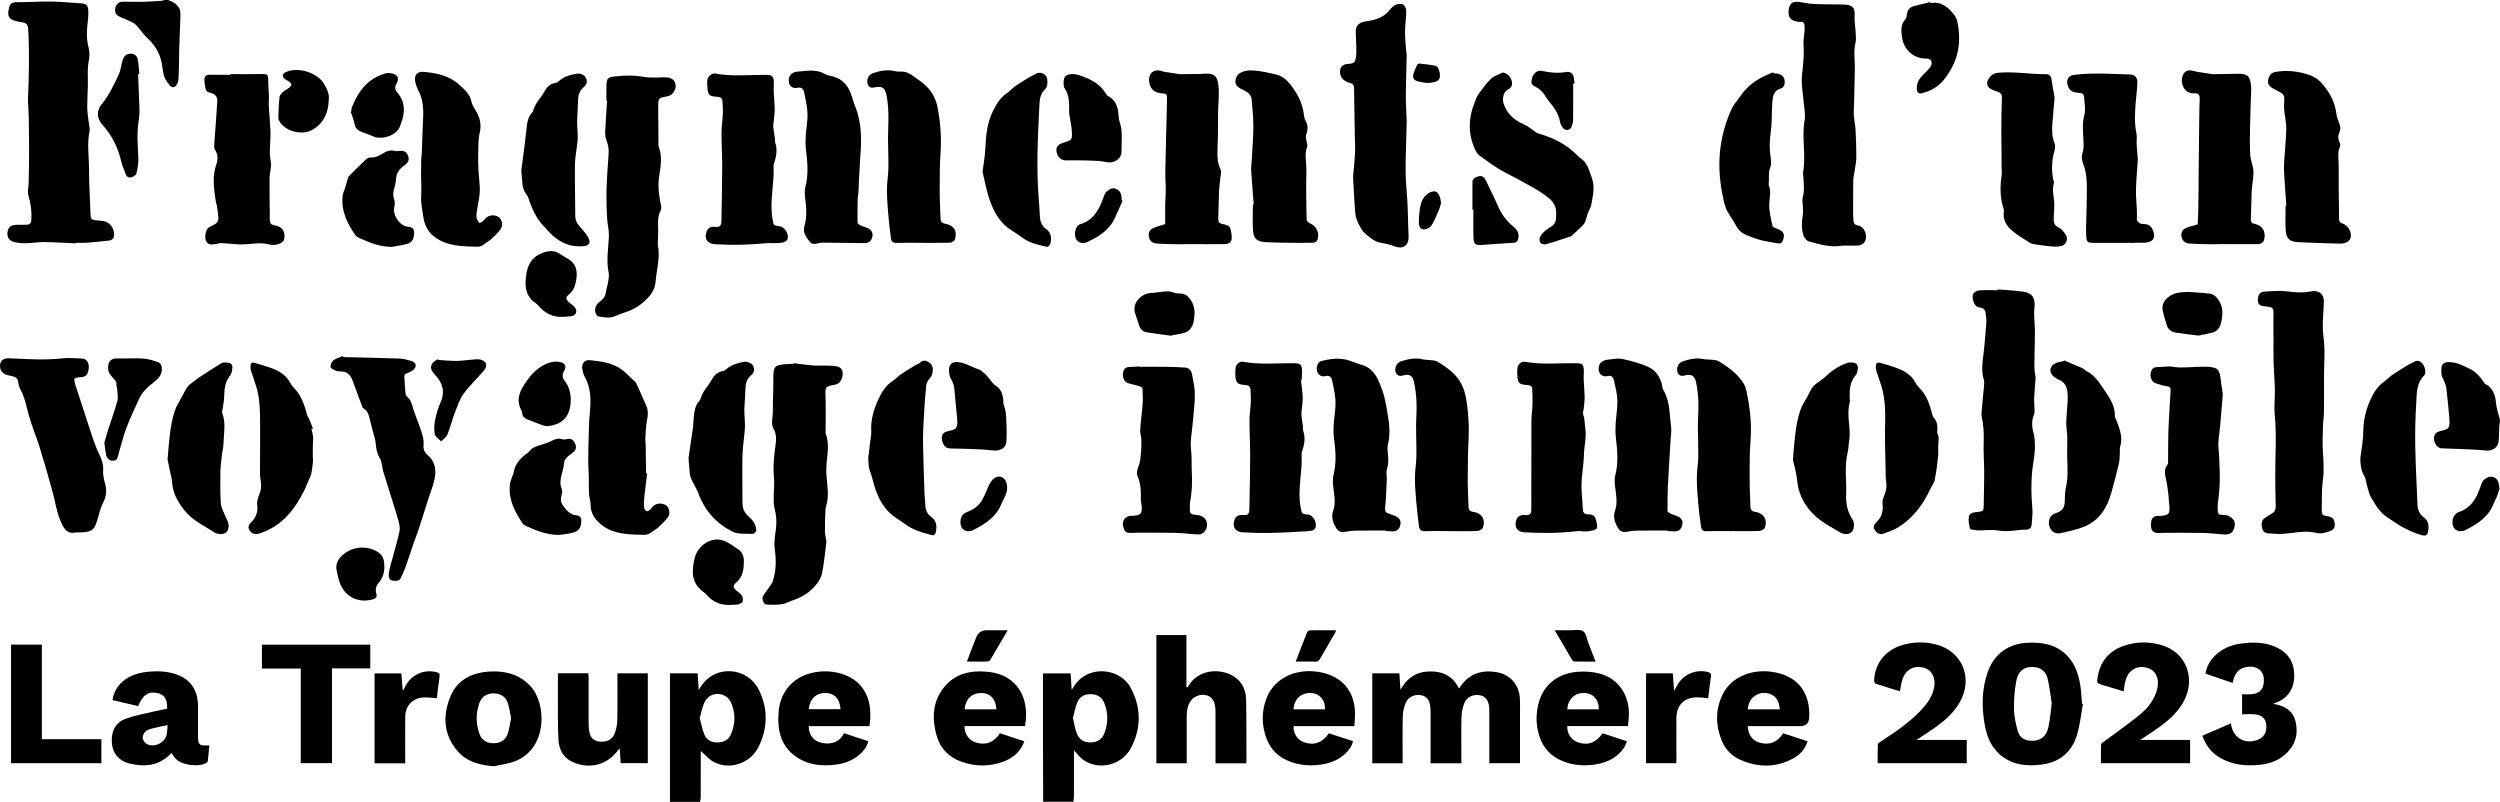 <?xml version="1.0" encoding="UTF-8"?>
<svg id="Calque_2" data-name="Calque 2" xmlns="http://www.w3.org/2000/svg" viewBox="0 0 736.38 236.16">
  <g id="Calque_1-2" data-name="Calque 1">
    <g>
      <path d="M197.34,236.16v-37.82h8.14c.11,1.57,.21,3.13,.33,4.9,.47-.72,.8-1.29,1.19-1.81,4.25-5.59,13.18-4.8,16.45,1.63,2.81,5.52,2.75,11.32,.02,16.87-2.48,5.05-8.72,7.03-13.38,4.41-1.37-.77-2.44-2.07-3.63-3.11-.01,.19-.05,.57-.05,.95,0,4.2,0,8.4-.01,12.6,0,.47-.12,.93-.19,1.4h-8.88Zm8.76-24.69c.48,1.78,.74,3.41,1.37,4.88,.69,1.64,2.12,2.39,3.96,2.35,1.82-.05,3.2-.82,3.9-2.48,1.31-3.08,1.35-6.26-.02-9.3-1.42-3.15-5.87-3.42-7.59-.43-.86,1.5-1.11,3.34-1.62,4.98Z"/>
      <path d="M307.26,236.16c-.01-5.92-.03-11.84-.04-17.75,0-6.2,0-12.4,0-18.6,0-.47,0-.94,0-1.46h8.13c.1,1.54,.2,3.07,.31,4.81,.25-.33,.41-.52,.53-.73,3.76-6.6,13.56-6.03,16.89,.21,3.12,5.85,3.11,11.98-.03,17.8-2.91,5.38-10.32,6.67-14.65,2.82-.71-.63-1.26-1.42-1.99-2.25-.03,.42-.07,.78-.07,1.15,0,4.2,0,8.4-.01,12.6,0,.47-.12,.93-.19,1.4h-8.88Zm8.79-24.67c.39,1.65,.58,3.21,1.15,4.62,.69,1.72,2.11,2.63,4.06,2.58,1.93-.04,3.32-.9,4.02-2.67,1.17-2.98,1.17-6.01-.03-8.98-.67-1.67-2.01-2.51-3.84-2.57-1.87-.06-3.36,.68-4.07,2.37-.62,1.47-.88,3.09-1.3,4.64Z"/>
      <path d="M736.38,124.08c-.08,.61-.2,1.22-.23,1.84-.09,1.47,.02,2.97-.24,4.4-.32,1.73-2,2.56-3.73,2.38-2.56-.26-5.15-.34-7.72-.46-1.79-.09-3.58-.06-5.37-.19-1.12-.08-2.01-1.33-2.15-2.69-.12-1.25,.49-1.95,1.61-2.32,.08-.02,.15-.05,.23-.07,2.61-.64,2.95-.7,2.65-4.19-.25-2.81-.52-5.62-.85-8.43-.09-.76-.44-1.5-.7-2.24-.2-.56-.63-1.08-.69-1.64-.37-3.11,.23-4.12,3.25-3.73,1.71,.22,3.18,1.01,4.73,1.75,2.14,1.01,3.47,2.54,4.66,4.41,.23,.36,.83,.45,1.17,.76,1.4,1.26,2,2.82,2.16,4.73,.16,1.83,.8,3.62,1.24,5.43v.24Z"/>
      <path d="M49.5,0c.71,.34,1.52,.55,2.09,1.05,.62,.54,1.33,1.28,1.45,2.03,.22,1.31,.06,2.69,.02,4.04-.08,2.43-.2,4.85-.27,7.28-.08,2.99-.04,5.99-.22,8.98-.05,.79-.57,1.98-1.18,2.22-1.01,.4-1.58-.72-2.17-1.49-1.27-1.65-1.22-3.69-1.59-5.57-.6-3-2.08-5.37-4.31-7.41-1.1-1.02-1.95-2.31-2.95-3.44-.33-.38-.72-.76-1.16-.98-1.32-.65-2.68-1.24-4.03-1.83-1.1-.48-1.41-1.36-1.23-2.45,.18-1.12,1.03-1.9,2.14-1.92,2.07-.03,4.14,.07,6.21,.02,1.87-.04,3.73-.2,5.59-.32,.14,0,.27-.14,.4-.21,.4,0,.8,0,1.2,0Z"/>
      <path d="M22.36,71.68c-3.15-.14-6.3-.34-9.46-.38-1.71-.02-3.42,.31-5.13,.34-1.22,.02-2.48-.06-3.66-.35-1.48-.36-2.12-1.57-1.88-3.02,.23-1.4,1.01-2.02,2.63-2.06,1-.02,2,.04,3-.01,.9-.04,1.32-.42,1.38-1.49,.14-2.47-.16-4.82-.89-7.19-.34-1.09,.07-2.41,.09-3.62,.06-2.99,.13-5.98,.13-8.96,0-3.47-.04-6.94-.1-10.41-.02-1.31-.13-2.63-.19-3.94-.02-.48-.05-.96-.03-1.44,.28-6.77,.45-13.54,.07-20.31-.1-1.8-.46-2.06-2.24-2.36-.32-.05-.63-.11-.94-.17-2.51-.5-3.1-1.47-2.48-3.99,.27-1.12,.82-1.66,2.06-1.67,3.41,0,6.82-.21,10.23-.19,2.49,.02,4.97,.26,7.46,.41,.12,0,.24,.03,.36,.04,2.94,.07,3.34,.48,3.24,3.44-.03,.8-.09,1.6-.19,2.39-.31,2.43-.39,4.82,.28,7.24,.34,1.22,.31,2.64,.06,3.89-.32,1.63-.33,3.21-.28,4.86,.09,2.94-.2,5.89-.18,8.84,0,1.61,.31,3.21,.48,4.82,.08,.75,.34,1.54,.19,2.25-.77,3.74-.14,7.49-.14,11.23,0,4.35,.28,8.7,.43,13.05,.06,1.67,.2,1.83,1.84,2,.36,.04,.72,.07,1.08,.08,2.31,.08,3.87,1.55,4.02,3.84,.06,1.02-.33,1.87-1.45,2.01-2.21,.27-4.44,.48-6.66,.65-1.03,.08-2.08,.01-3.12,.01,0,.05,0,.11,0,.16Z"/>
      <path d="M542.7,72.35c-3.32,.62-6.61-.32-9.87-1.24-.65-.18-1.36-1.02-1.59-1.7-.66-1.96-.57-4-.23-6.04,.14-.85,.03-1.74,.02-2.61-.01-.84-.25-1.72-.04-2.5,.6-2.31,.29-4.6,.13-6.91-.01-.16-.07-.33-.04-.48,.95-5.13-.45-10.33,.48-15.49,.31-1.7-.16-3.55-.29-5.33-.19-2.63-.76-5.3-.49-7.88,.31-2.98,.69-5.92,.45-8.93-.1-1.33,.21-2.7,.3-4.05,.04-.59,.03-1.19-.03-1.78-.06-.64-.38-1.04-1.1-.95-.2,.02-.4-.01-.6-.03-2.39-.23-3.26-1.36-2.9-3.78,.22-1.46,1.04-2.24,2.53-2.12,1.55,.12,3.07,.56,4.62,.63,2.83,.14,5.67,.1,8.5,.15,.64,.01,1.29,.04,1.9,.18,1.14,.26,1.8,1.01,1.85,2.2,.03,.72-.07,1.44-.03,2.15,.07,1.22,.25,2.43,.31,3.65,.05,1.05,.2,2.15-.04,3.14-.62,2.47-.17,4.93-.19,7.39-.04,4.51-.22,9.01-.32,13.52-.01,.47,.07,.94,.12,1.41,.14,1.13,.36,2.26,.41,3.4,.13,2.65,.25,5.31,.23,7.97-.01,1.38-.33,2.75-.52,4.13-.12,.86-.37,1.72-.38,2.58-.06,3.47-.05,6.95-.05,10.42,0,.48,.12,.95,.12,1.43,0,1.02,.47,1.43,1.49,1.59,1.33,.21,2.34,2,2.18,3.58-.14,1.4-1.01,2.22-2.58,2.28-1.39,.06-2.79,.01-4.33,.01Z"/>
      <path d="M671.47,157.3c-1.19-.07-2.22-.14-3.26-.19-1.01-.04-1.66-.53-1.88-1.51-.24-1.08-.33-2.19,.69-2.96,.7-.53,1.47-.96,2.22-1.41,.85-.51,1.11-1.24,1.08-2.22-.09-2.78-.12-5.57-.14-8.36-.04-6.22,.45-12.43-.16-18.66-.23-2.37,.1-4.79,.05-7.18-.06-2.7-.3-5.39-.38-8.09-.07-2.13-.01-4.27-.02-6.4,0-2.71-.09-5.42,0-8.12,.04-1.16-.3-1.75-1.46-1.83-.36-.03-.71-.09-1.07-.13-1.69-.16-2.19-.69-2.08-2.25,.1-1.45,.87-2.12,2.33-2.14,1.46-.02,2.92-.21,4.38-.16,1.78,.06,3.56,.39,5.35,.44,1.26,.04,2.55-.1,3.8-.33,2.03-.37,3.55,.77,3.58,2.83,0,.68-.03,1.36-.07,2.03-.19,2.93-.44,5.79-.02,8.79,.51,3.68,.13,7.49,.13,11.24,0,3.47,.04,6.94-.01,10.41-.02,1.59-.26,3.18-.31,4.78-.06,2.31-.16,4.63-.02,6.93,.17,2.91,.41,5.76,0,8.71-.42,3.02-.24,6.13-.32,9.2-.02,1.04,.71,1.18,1.52,1.3,1.54,.22,2.09,.74,2.27,2.01,.18,1.28-.19,1.97-1.42,2.42-1.27,.46-2.53,.87-3.95,.52-2.45-.62-4.92-.3-7.38,.03-1.18,.16-2.38,.2-3.44,.29Z"/>
      <path d="M588.46,85.25c2.54,.22,5.11,.3,7.62,.69,2.73,.42,3.47,2.06,3.16,4.76-.26,2.27,.16,4.6,.15,6.91,0,3.35-.13,6.69-.17,10.04,0,.78,.09,1.56,.17,2.34,.04,.43,.24,.87,.21,1.29-.12,1.93-.33,3.85-.43,5.78-.05,.97,.07,1.96,.08,2.94,0,.71,.13,1.5-.13,2.12-.66,1.64-.69,3.3-.25,4.93,.88,3.22,.51,6.42,0,9.6-.7,4.42-.6,8.83-.23,13.26,.13,1.49-.12,3.02-.21,4.53-.06,1.01-.71,1.58-1.64,1.57-2.7-.02-5.33,.78-8.1,.27-1.91-.35-3.95-.05-5.93-.04-.16,0-.32,0-.48-.03-.7-.16-1.9-.16-2.01-.52-.35-1.09-.5-2.34-.34-3.47,.17-1.17,1.35-1.29,2.37-1.4,1.99-.22,1.98-.23,2.01-2.3,.04-3.07,.15-6.15,.14-9.22,0-3.1-.27-6.2-.15-9.29,.09-2.46-.06-4.85-.58-7.24-.14-.65-.05-1.36,.01-2.03,.22-2.49,.48-4.98,.7-7.47,.04-.47,.05-.98-.09-1.43-.69-2.24-.5-4.47-.2-6.75,.44-3.32,.67-6.67,.94-10.02,.06-.79-.08-1.59-.14-2.38-.1-1.17-.43-2-1.89-2.12-1.21-.09-2.08-1.76-2.01-3.31,.04-.94,.84-1.67,2.22-1.75,1.71-.1,3.43-.02,5.15-.02,0-.09,0-.17,.01-.26Z"/>
      <path d="M233.81,106.98c1.9,.23,3.79,.53,5.69,.67,1.5,.11,3.02,0,4.53,.04,.87,.02,1.75,.07,2.59,.26,1.18,.28,1.68,1.14,1.59,2.33-.12,1.61-.94,2.77-2.11,3-3.11,.59-3.03,.59-2.93,3.75,.1,3.13,.02,6.27,.03,9.41,0,.48-.11,1,.05,1.43,1.2,3.24,.31,6.47,.15,9.72-.11,2.36,.31,4.74,.44,7.12,.05,.85,0,1.71-.11,2.55-.14,1.01-.53,1.99-.59,2.99-.13,2.15-.14,4.3-.15,6.46,0,.55,.17,1.1,.25,1.65,.07,.51,.21,1.04,.15,1.54-.37,3-.67,6.02-1.25,8.98-.23,1.19-.95,2.38-1.73,3.33-1.77,2.17-4.06,3.69-6.76,4.56-1.1,.35-2.13,1.02-3.24,1.18-1.63,.23-3.32,.25-4.95,.06-.38-.04-.99-1.35-.85-1.93,.2-.88,.96-1.63,1.48-2.44,.54-.85,1.28-1.64,1.58-2.57,1.02-3.13,.96-6.31,.52-9.58-.26-1.97,.19-4.05,.41-6.08,.21-2.01,.02-3.94-.49-5.91-.34-1.31-.18-2.76-.18-4.15,0-1.48,.21-2.97,.06-4.42-.34-3.37,0-6.69,.47-10.02,.23-1.61,.22-3.19-.61-4.66-.88-1.57-.18-3.22-.2-4.82-.03-3.23,.17-6.46,.14-9.68-.03-3.89,.32-4.33,4.19-4.51,.6-.03,1.2-.07,1.79-.1,0-.05,.02-.11,.02-.16Z"/>
      <path d="M178.63,29.63c0-1.64-.06-3.27,.02-4.91,.07-1.52,.51-1.96,2.03-2.16,3.02-.38,6.04-.45,9.07,.1,1.35,.25,2.77,.15,4.16,.17,.64,.01,1.28-.09,1.92-.07,1.15,.03,2.3,.23,2.89,1.35,.65,1.2,.17,2.43-.54,3.37-.43,.56-1.38,.89-2.15,1-1.79,.27-2.18,.64-2.16,2.45,.04,3.7,.05,7.4,.08,11.1,0,.4-.06,.84,.08,1.19,1.18,3.03,.49,6.08,.08,9.12-.34,2.58-.05,5.09,.49,7.6,.15,.67,.27,1.54-.02,2.09-.96,1.82-.76,3.71-.72,5.62,.02,1.19-.05,2.39-.08,3.58,0,.28-.09,.57-.03,.84,.78,3.73-.35,7.34-.66,11-.15,1.85-1,3.34-2.24,4.65-1.81,1.93-3.94,3.36-6.46,4.19-1.09,.36-2.18,.75-3.24,1.22-1.65,.73-3.32,.31-4.95,.06-.38-.06-.86-.96-.9-1.5-.09-1.16,.38-2.15,1.4-2.86,.93-.65,1.59-1.5,1.75-2.71,.12-.94,.48-1.86,.62-2.8,.15-.98,.42-2.03,.22-2.96-.81-3.72-.02-7.4,.06-11.1,.03-1.45-.36-2.9-.48-4.36-.12-1.5-.18-3.01-.21-4.52-.03-1.71-.06-3.43,.01-5.14,.14-3.14,.3-6.29,.57-9.43,.13-1.51,.03-2.91-.57-4.32-.34-.8-.45-1.76-.41-2.64,.13-3.07,.36-6.14,.56-9.2-.07,0-.13,0-.2,0Z"/>
      <path d="M398.54,52.06c.17-1.92,.45-4.46,.59-7,.09-1.55-.04-3.1-.06-4.65-.08-4.75-.17-9.51-.23-14.26-.01-.92-.15-1.49-1.26-1.73-.87-.19-1.84-.76-2.36-1.47-.46-.63-.62-1.73-.46-2.53,.2-.98,1.11-1.5,2.18-1.57,1.9-.13,2.26-.41,2.49-2.28,.12-.94,.09-1.9,.07-2.86-.03-1.53-.17-3.06-.16-4.59,.02-1.75,1.2-2.55,2.9-2.8,2.42-.34,4.84-.94,6.64-2.84,.63-.67,1.16-1.52,1.93-1.93,.68-.37,1.74-.55,2.41-.27,.52,.21,.99,1.25,1,1.92,0,1.93-.34,3.87-.36,5.8-.03,1.86,.16,3.72,.28,5.58,.03,.51,.21,1.03,.2,1.54-.07,3.9-.22,7.79-.25,11.68-.02,2.29,.13,4.59,.2,6.88,.01,.36,.07,.72,.06,1.08-.11,4.9-.33,9.79-.32,14.69,0,3.14,.39,6.29,.55,9.43,.11,2.14,.13,4.28,.2,6.42,.03,1.04,.06,2.07,.12,3.11,.17,2.88-1.57,4.17-4.25,3.11-1.37-.54-2.77-.82-4.22-1.08-1.51-.27-2.93-1.48-4.19-2.52-.83-.68-1.43-1.73-1.93-2.71-.51-1-.99-2.11-1.09-3.21-.31-3.42-.44-6.85-.67-10.92Z"/>
      <path d="M647.34,66.09c.04-.94,.12-2.16,.15-3.39,.05-2.39,.07-4.78,.1-7.17,.01-1.04,0-2.07,.01-3.11,.06-6.09,.13-12.19,.2-18.28,.02-1.68,.05-3.36,.13-5.03,.06-1.17-.43-1.73-1.59-1.63-2.28,.21-3.55-1.69-3.68-3.45-.06-.86,.2-1.97,.75-2.6,.77-.9,2-.78,3.14-.42,.59,.18,1.21,.24,1.83,.33,.82,.13,1.64,.24,2.46,.36,.27,.04,.55,.16,.82,.15,2.18-.02,4.36-.06,6.54-.1,.36,0,.72-.04,1.08-.03,2.67,.06,3.38,.55,3.73,3.16,.2,1.5,0,3.07-.04,4.6-.07,2.79-.18,5.58-.22,8.38-.04,2.55-.1,5.11,.05,7.65,.09,1.43,.65,2.83,.89,4.27,.13,.79,.07,1.63,0,2.43-.12,1.41-.4,2.81-.46,4.22-.12,2.7-.1,5.42-.23,8.12-.04,.8,.19,1.2,.94,1.34,.12,.02,.23,.06,.35,.09,2.12,.58,3.07,2.08,2.69,4.28-.19,1.14-.95,1.65-2.02,1.65-3.43,.02-6.86-.01-10.3-.01-1.23,0-2.47,.06-3.7,.03-2.07-.04-4.15-.05-6.21-.21-1.04-.08-1.87-.76-2.15-1.83-.3-1.14,.15-2.16,1.14-2.66,1.03-.52,2.22-.72,3.62-1.14Z"/>
      <path d="M343.21,66.01c0-1.63-.02-3.61,0-5.59,.03-1.55,.17-3.1,.17-4.65,0-1.67-.16-3.34-.13-5.01,.1-5.62,.25-11.23,.39-16.84,.04-1.6,.08-3.2,.1-4.79,.01-1.46-.08-1.54-1.63-1.65-2.18-.15-3.48-1.43-3.65-3.64-.19-2.4,1.63-3.71,3.9-2.85,.57,.22,1.21,.25,1.82,.35,.85,.14,1.71,.26,2.57,.39,.24,.04,.47,.12,.7,.12,2.1-.01,4.2-.04,6.3-.06,.16,0,.32-.04,.48-.06,3.29-.25,4.34,.37,4.67,3.58,.26,2.59-.07,5.23-.11,7.85-.03,2.19-.02,4.39-.05,6.58-.03,1.67-.11,3.35-.14,5.02-.03,1.76,.07,3.47,.92,5.12,.34,.65,.01,1.67-.06,2.51-.12,1.33-.34,2.65-.4,3.98-.11,2.67-.09,5.34-.22,8.01-.05,.94,.26,1.39,1.15,1.58,2.34,.51,2.5,.73,2.81,3.58,.16,1.49-.51,2.33-2.02,2.36-3.43,.07-6.86,0-10.3,0-1.23,0-2.47,.06-3.7,.04-2.11-.04-4.23-.04-6.33-.24-.97-.09-1.77-.74-2.02-1.8-.26-1.1,.1-2.1,1.04-2.6,1.02-.54,2.2-.78,3.75-1.29Z"/>
      <path d="M67.88,21.83c2.99,0,5.97,.06,8.96-.02,2.03-.05,2.18,.07,2.17,2.07,0,1.54,.16,3.09,.21,4.64,.02,.76-.09,1.52-.06,2.27,.05,1.3,.18,2.6,.26,3.9,.1,1.79,.29,3.58,.25,5.37-.05,2.5-.43,4.96,.08,7.5,.31,1.57-.34,3.31-.35,4.98-.04,4.08,.05,8.15,.07,12.23,0,.98,.33,1.45,1.42,1.6,2.3,.3,3.39,2.13,2.74,4.35-.09,.29-.41,.58-.7,.74-1.19,.71-2.52,.84-3.83,.51-2.76-.7-5.49,.06-8.23,.02-1.9-.03-3.8-.3-5.7-.38-.58-.03-1.16,.2-1.75,.29-1.06,.17-2.11,.3-2.71-.89-.53-1.04-.15-3.27,.64-3.89,.19-.15,.39-.28,.6-.39,1.09-.6,2.52-.92,2.38-2.61-.1-1.21-.28-2.41-.45-3.62-.04-.27-.22-.52-.26-.79-.54-3.73-1.23-7.44,.07-11.17,.52-1.49,.6-3.01-.38-4.47-.31-.46-.23-1.24-.18-1.86,.28-4.1,.62-8.2,.88-12.31,.09-1.51-.68-2.27-2.16-2.58-.44-.09-1.07-.41-1.16-.75-.29-1.06-.52-2.19-.48-3.28,.02-.64,.48-1.3,1.44-1.28,2.08,.06,4.16,.02,6.23,.02,0-.07,0-.14,0-.21Z"/>
      <path d="M22.4,156.83c-2.48,.52-3.43-.81-4.38-2.92-1.33-2.94-1.71-6.05-2.55-9.08-1.21-4.38-2.44-8.75-3.79-13.09-1-3.23-2.37-6.36-3.25-9.62-.69-2.54-1.14-5.13-2.44-7.47-.34-.61-.52-1.35-.6-2.05-.13-1.05-.7-1.55-1.66-1.76-.55-.12-1.1-.22-1.63-.37-1.53-.42-2.34-1.76-2.03-3.29,.26-1.25,1.23-1.72,2.89-1.64,5.13,.25,10.26,.59,15.4,.01,2-.23,4.05,0,6.08,.09,.36,.01,.79,.26,1.03,.53,.92,1.06,.77,2.31,.42,3.52-.32,1.08-1.21,1.38-2.25,1.43-1.82,.09-1.96,.26-1.51,2.01,.21,.81,.53,1.59,.78,2.38,1.5,4.61,2.97,9.23,4.51,13.83,.54,1.61,1.18,3.2,1.93,4.73,.69,1.39,1.12,2.74,1.03,4.34-.07,1.28,.17,2.63,.53,3.87,.58,2.03,.47,3.84-.53,5.76-.81,1.57-1.19,3.37-1.7,5.09-.87,2.93-1.56,3.5-4.6,3.69-.56,.03-1.12,0-1.68,0Z"/>
      <path d="M227.12,71.55c-2.95,.19-5.9,.46-8.85,.54-2.55,.07-5.1-.03-7.64-.15-2.28-.11-3.27-1.62-2.52-3.67,.4-1.09,1.14-1.57,2.3-1.45,1.64,.18,2.06-.2,2.09-1.91,.09-5.23,.21-10.46,.23-15.69,.01-3.35-.21-6.71-.2-10.06,0-1.91,.31-3.82,.39-5.73,.05-1.19-.05-2.39-.12-3.58-.05-.92-.57-1.29-1.49-1.34-2.46-.13-2.81-.49-2.96-3.02-.08-1.34-.29-2.78,1.22-3.59,.3-.16,.7-.33,1.01-.27,4.96,.98,9.97,.4,14.95,.41,1.64,0,2.45,.35,2.43,2.24,0,.84-.11,1.67-.07,2.51,.08,1.75,.27,3.49,.3,5.24,.02,1.09-.15,2.18-.24,3.28-.06,.69-.23,1.39-.17,2.07,.1,1.21,.34,2.4,.51,3.6,.04,.31-.08,.67,.03,.95,.81,2.21,.27,4.32-.39,6.43-.04,.11-.08,.24-.08,.35,.33,5.29-1.25,10.53-.3,15.84,.33,1.84,.25,1.86,2.1,2.1,1.62,.21,2.99,2.63,2.19,4.04-.24,.42-.95,.7-1.49,.78-1.06,.16-2.15,.14-3.23,.19v-.13Z"/>
      <path d="M124.74,64.24c-.23-1.62-.54-3.23-.67-4.86-.1-1.18,.05-2.38,.04-3.57,0-1.31-.08-2.62-.09-3.93,0-1.66,.02-3.33,.05-4.99,.01-.48,.13-.95,.15-1.43,.14-3.66,.24-7.33,.42-10.99,.13-2.76-.12-5.41-1.45-7.91-.44-.83-.75-1.78-.91-2.71-.3-1.66,.67-2.83,2.33-2.69,3.83,.31,7.64,1.07,10.54,3.7,1.47,1.33,3.22,2.71,3.69,4.99,.22,1.09,.93,2.1,1.5,3.1,1.14,1.99,1.49,3.99,.93,6.31-.44,1.82-.33,3.77-.41,5.67-.14,3.3,.16,6.56,.44,9.85,.22,2.64-.59,5.37-.92,8.07-.06,.51-.1,1.06,.05,1.53,.15,.49,.53,.9,.81,1.35,.44-.28,1.01-.47,1.29-.86,.69-.97,1.61-1.46,2.74-1.44,2.1,.04,3.36,2.18,2.19,4.04-.78,1.25-2.04,2.19-3.09,3.27-.05,.05-.15,.05-.22,.09-1.18,.68-2.03,1.91-3.64,1.85-4.36-.14-8.77-.1-12.49-2.88-1.84-1.37-2.88-3.31-3.27-5.57Z"/>
      <path d="M190.62,139.42c-.29,2.42-.61,4.83-.86,7.25-.1,.95-.13,1.92-.03,2.86,.04,.39,.45,.96,.8,1.05,.31,.08,.79-.35,1.14-.62,.21-.16,.32-.46,.5-.67,1-1.11,2.82-1.29,4.05-.41,.9,.65,1.31,2.41,.52,3.48-.88,1.2-2.06,2.18-3.12,3.25-.08,.08-.22,.09-.32,.16-1.14,.74-2.03,1.81-3.66,1.77-4.38-.11-8.81-.06-12.45-2.95-1.8-1.42-3.22-3.27-3.22-5.84,0-1.1-.42-2.2-.48-3.31-.09-1.7-.03-3.4-.06-5.11-.03-1.27-.14-2.54-.16-3.81-.02-1.55,.02-3.09,.04-4.64,.02-.99,.04-1.98,.08-2.97,.09-2.23,.07-4.47,.29-6.69,.39-3.9,.56-7.73-1.48-11.32-.38-.67-.55-1.5-.69-2.28-.25-1.46,.64-2.67,2.11-2.53,2.73,.25,5.44,.57,7.99,1.83,2.26,1.12,3.75,3.03,5.55,4.63,.09,.08,.17,.18,.21,.28,1.01,2.24,2.06,4.47,3.02,6.74,.62,1.48,.46,2.99,.13,4.58-.36,1.77-.33,3.62-.45,5.43-.02,.27,.09,.55,.1,.83,.05,3,.1,6,.14,9,.1,0,.2,0,.29,0Z"/>
      <path d="M465.64,156.38c-2.63,.2-5.25,.51-7.88,.57-2.91,.07-5.82-.02-8.73-.15-2.02-.09-2.92-1.34-2.51-3.22,.3-1.35,1.1-1.96,2.49-1.87,1.65,.1,2.04-.2,2.04-1.83,.02-8.62,0-17.24,.03-25.86,0-1.55,.26-3.1,.31-4.66,.05-1.55,0-3.1-.04-4.65-.02-.96-.63-1.25-1.51-1.31-2.42-.15-2.77-.51-2.92-2.93-.05-.71-.04-1.44,.07-2.14,.16-1.08,1.19-1.96,2.21-1.77,5.01,.92,10.05,.35,15.08,.44,1.82,.03,2.1,.22,2.23,2.02,.06,.87-.07,1.75-.04,2.63,.07,1.75,.26,3.49,.29,5.24,.02,1.13-.16,2.26-.26,3.39-.06,.66-.35,1.4-.14,1.95,.5,1.27,.37,2.57,.58,3.84,.44,2.67-.33,5.2-.38,7.75-.07,3.63-.94,7.18-.69,10.81,.12,1.83,.27,3.66,.38,5.49,.06,.99,.58,1.41,1.55,1.38,.93-.02,1.85,.24,2.16,1.19,.3,.95,.66,2.1,.36,2.94-.18,.51-1.54,.68-2.39,.84-.74,.13-1.51,.03-2.27,.03,0-.03,0-.07,0-.1Z"/>
      <path d="M383.2,112.08c.18,1.62,.44,3.24,.52,4.86,.05,1.09-.15,2.18-.23,3.27-.06,.73-.2,1.47-.14,2.19,.09,1.13,.33,2.24,.47,3.36,.05,.39-.09,.84,.04,1.19,.75,2.04,.33,4-.31,5.96-.07,.23-.17,.47-.16,.7,.33,5.25-1.27,10.45-.3,15.71,.34,1.84,.24,2.12,2.08,2.21,1.63,.08,2.94,2.57,2.24,4.05-.12,.26-.42,.5-.69,.6-.44,.16-.93,.26-1.4,.28-3.59,.19-7.18,.43-10.77,.51-2.83,.06-5.66-.03-8.49-.16-2.22-.1-3.21-1.72-2.41-3.74,.41-1.02,1.14-1.46,2.25-1.38,1.72,.13,2.08-.19,2.11-1.87,.09-5.11,.21-10.22,.23-15.32,0-3.55-.2-7.1-.2-10.66,0-1.79,.31-3.58,.39-5.37,.05-1.23-.04-2.47-.1-3.7-.05-.99-.65-1.32-1.58-1.37-2.28-.12-2.82-.7-2.88-2.98-.02-.68-.03-1.37,.07-2.03,.17-1.15,1.19-2.03,2.28-1.83,4.57,.85,9.17,.44,13.76,.43,3.24,0,3.69-.16,3.49,3.87-.02,.4-.05,.8-.08,1.2-.06,0-.12,.01-.19,.02Z"/>
      <path d="M421.38,224.81c0-.45,0-.88,0-1.32,0-4.56,0-9.12,0-13.68,0-.48-.02-.96-.06-1.44-.22-2.16-1.07-3.27-2.73-3.6-1.85-.36-3.83,.49-4.56,2.3-.51,1.26-.81,2.69-.84,4.05-.11,4.12-.04,8.24-.04,12.36,0,.43,0,.86,0,1.34h-8.94v-26.48h7.98c.1,1.49,.2,2.97,.32,4.81,2.02-3.59,4.87-5.34,8.69-5.38,3.83-.04,6.82,1.42,8.55,5.05,2.63-4.24,6.42-5.62,11.07-4.83,3.93,.66,6.54,3.56,6.85,7.54,.11,1.43,.05,2.87,.05,4.31,0,4.96,0,9.91,0,14.96h-9.04c0-.42,0-.85,0-1.28,0-4.64,0-9.28,0-13.92,0-.4,0-.8-.03-1.2-.2-2.13-1.07-3.27-2.72-3.61-1.81-.36-3.79,.41-4.53,2.15-.56,1.32-.87,2.83-.91,4.27-.12,4.08-.04,8.16-.04,12.24,0,.43,0,.87,0,1.37h-9.04Z"/>
      <path d="M638.86,107.89c.87,.09,2.18,.35,3.48,.35,2.41,0,4.83-.26,7.23-.22,3.73,.06,4.2,.83,4.53,3.71,.16,1.35,.39,2.69,.58,4.03,.03,.2,.06,.4,.04,.6-.26,3.05-.52,6.1-.78,9.16-.19,2.26-.72,4.56-.46,6.77,.24,2.11,.24,4.17,.33,6.26,.15,3.3-.09,6.52-.55,9.76-.07,.51-.05,1.04-.04,1.56,.03,1.63,.24,1.81,1.88,1.83,1.25,.02,2.25,.61,2.92,1.61,.55,.82,.13,2.86-.72,3.56-.44,.36-1.15,.6-1.72,.58-2.21-.09-4.41-.42-6.63-.47-3.86-.09-7.73-.04-11.6-.05-.32,0-.64,.04-.96,.07-2.46,.23-3.09-1.02-2.75-3.38,.15-1.05,.83-1.71,2-1.65,.04,0,.08,0,.12,0,3.15-.06,3.58-.58,3.14-3.74-.11-.83-.07-1.67-.18-2.5-.21-1.61-.39-3.23-.76-4.8-.31-1.33-.56-2.57,.3-3.78,.18-.25,.35-.58,.35-.88,.04-2.82,0-5.64,.07-8.45,.05-2.23,.2-4.45,.32-6.67,.11-2.07,.25-4.13,.36-6.19,.04-.73-.22-1.09-1.09-1.19-1.17-.14-2.33-.54-3.46-.94-.93-.33-1.53-1.71-1.34-2.84,.18-1.08,.66-1.85,1.92-1.87,1-.01,1.99-.11,3.44-.19Z"/>
      <path d="M335.75,108.04c2.5,0,5-.03,7.5,0,1.93,.03,3.86,.09,5.78,.22,1.19,.08,1.9,.87,2.09,1.99,.35,2.01,.84,4.03,.83,6.04-.01,2.89-.43,5.78-.66,8.68-.2,2.46-.78,4.96-.48,7.36,.28,2.21,.13,4.36,.23,6.52,.14,2.9,.13,5.72-.44,8.56-.13,.66-.13,1.35-.13,2.03-.02,2.03,.07,2.06,2.1,2.24,1.2,.11,2.31,.63,2.77,1.8,.48,1.25,.13,2.49-.84,3.41-.38,.36-1.07,.56-1.61,.54-2.21-.1-4.42-.42-6.63-.47-3.82-.09-7.65-.05-11.48-.06-.44,0-.88,.09-1.32,.07-.86-.02-1.82,.13-2.29-.89-.51-1.11-.66-2.27,.1-3.3,.29-.4,.88-.59,1.36-.82,.16-.08,.39-.01,.59-.02,2.88-.02,3.43-.69,2.95-3.58-.09-.55-.16-1.11-.14-1.67,.06-2.13-.02-4.22-.89-6.23-.46-1.07-.21-2.11,.26-3.22,.45-1.06,.52-2.3,.64-3.47,.13-1.35,.2-2.71,.16-4.06-.02-1.02-.41-2.05-.35-3.06,.16-2.59,.54-5.16,.72-7.74,.1-1.46,.03-2.95-.04-4.41-.01-.25-.43-.59-.72-.68-1.14-.35-2.31-.59-3.45-.93-1.13-.34-1.73-1.51-1.59-2.9,.12-1.2,.71-1.89,1.98-1.91,1-.02,2-.1,2.99-.16,0,.04,0,.08,0,.12Z"/>
      <path d="M628.88,71.54c-4.03,0-8.07-.02-12.1,0-1.7,.01-2.16-.15-2.27-1.86-.15-2.22,.02-4.45,.06-6.68,.02-1.08,.04-2.15,.06-3.23,.02-1.15,.06-2.3,.06-3.46,0-2.71-.04-5.42-1.06-7.99-.45-1.14-.59-2.2-.17-3.46,.36-1.09,.26-2.37,.22-3.56-.09-2.46-.43-4.88,.26-7.37,.41-1.48,.1-3.18-.01-4.76-.12-1.59-.36-1.74-2.01-1.87-1.61-.12-2.44-.73-2.86-2.1-.48-1.54,.09-2.89,1.67-3.11,2.32-.33,4.69-.42,7.03-.42,3.23,0,6.46,.19,9.69,.27,1.27,.03,2.16,.83,2.12,2.37-.06,2.03-.36,4.05-.51,6.08-.22,2.95-.41,5.89,.23,8.83,.21,.99,.01,2.07,.06,3.11,.06,1.29,.19,2.58,.29,3.87,.02,.28,.07,.56,.05,.83-.19,3.58-.64,7.16-.51,10.73,.09,2.3,.38,4.58,.23,6.9-.02,.37,.52,.9,.93,1.12,.43,.23,1,.22,1.52,.25,1.18,.08,1.87,.73,2.3,1.79,.87,2.15,.15,3.42-2.16,3.64-1.03,.09-2.08,.02-3.12,.02,0,.01,0,.03,0,.04Z"/>
      <path d="M673.44,60.58c-.23-3.3-.48-6.6-.67-9.9-.06-1.11-.02-2.23,.05-3.34,.19-3.14,.55-6.28,.6-9.42,.03-1.85-.45-3.7-.61-5.57-.09-1.03-.04-2.08,.03-3.12,.07-1.03-.38-1.66-1.26-2.08-.65-.31-1.29-.64-1.91-.99-.94-.53-1.76-1.19-1.61-2.42,.15-1.26,.83-2.31,2.06-2.53,1.59-.28,3.25-.4,4.85-.25,1.78,.16,3.58,.53,5.26,1.12,1.23,.43,2.49,1.18,3.36,2.13,2.39,2.59,4.11,5.57,4.58,9.17,.12,.9,.4,1.8,.76,2.63,.46,1.06,.57,2.07,.1,3.12-.39,.89-.43,1.73,.04,2.64,.22,.42,.34,1.09,.16,1.48-.69,1.51-.46,3.03-.4,4.59,.1,2.46,.02,4.93,.04,7.4,.03,3.12,.1,6.23,.1,9.35,0,.85,.52,1.06,1.14,1.29,1.58,.57,2.74,2.67,2.24,4.29-.16,.51-.74,1.04-1.25,1.26-.63,.28-1.41,.35-2.11,.33-4.07-.11-8.14-.23-12.2-.44-2.36-.13-3.37-1.05-3.53-3.4-.16-2.42-.04-4.86-.04-7.3,.07,0,.15-.01,.22-.02Z"/>
      <path d="M369.29,60.22c-.25-3.25-.54-6.5-.74-9.76-.07-1.11,.09-2.22,.15-3.34,.17-3.26,.47-6.53,.48-9.79,0-2.78-.26-5.56-.54-8.33-.06-.6-.56-1.27-1.05-1.68-.63-.53-1.46-.8-2.19-1.22-.86-.49-1.59-1.1-1.5-2.24,.09-1.18,.65-2.04,1.72-2.54,1.76-.82,3.6-.61,5.42-.36,1.54,.21,3.05,.6,4.58,.92,1.71,.36,3.05,1.31,4.16,2.65,2.26,2.73,3.88,5.74,4.3,9.31,.06,.51,.14,1.07,.38,1.5,.81,1.43,.88,2.82,.26,4.35-.21,.51,.05,1.21,.11,1.83,.06,.58,.39,1.25,.2,1.72-.73,1.77-.38,3.52-.28,5.31,.11,1.94-.02,3.89-.01,5.84,.01,3.43,.02,6.87,.13,10.3,.01,.38,.56,.91,.98,1.09,1.66,.72,2.64,2.32,2.39,4.15-.12,.89-.61,1.54-1.53,1.56-2.27,.06-4.54,.06-6.8,.03-2.43-.03-4.87-.07-7.3-.21-2.29-.13-3.34-.99-3.52-3.29-.2-2.58-.05-5.19-.05-7.78,.08,0,.16-.02,.24-.02Z"/>
      <path d="M491.21,156.28c-2.93,0-5.86-.03-8.78,.01-1.03,.01-2.08,.11-3.09,.33-1.28,.28-2.17-.08-2.82-1.2-.92-1.6-1.45-3.15-.78-5.09,.81-2.36,.23-4.82-.05-7.24-.12-1.05-.14-2.18,.12-3.19,.93-3.61,.59-7.21,.16-10.83-.16-1.37-.16-2.77-.08-4.15,.13-2.35,.58-4.7,.51-7.04-.05-1.97-.58-3.93-1.02-5.87-.2-.86-.68-1.57-1.9-1.24-1.18,.31-2.18-.34-2.48-1.34-.37-1.24,.12-2.59,1.18-3.1,.43-.2,.91-.35,1.37-.39,1.43-.13,2.94-.51,4.29-.21,2.74,.61,5.54,1.3,8.03,2.54,1.93,.96,3.22,2.95,3.7,5.23,.09,.43,.09,.92,.31,1.27,2.06,3.32,1.82,7.14,2.33,10.78,.2,1.43-.09,2.94-.17,4.41-.06,1.23-.14,2.45-.21,3.68-.09,1.5-.19,2.99-.28,4.48-.04,.63-.06,1.27-.09,1.9-.05,.9-.1,1.81-.16,2.71,0,.04-.03,.08-.03,.11-.05,2.53-.13,5.07-.11,7.6,0,.28,.49,.66,.83,.82,.79,.37,1.67,.56,2.44,.96,1.06,.56,1.36,1.5,1.02,2.65-.34,1.15-1.06,1.68-2.32,1.64-.64-.02-1.28-.06-1.92-.09v-.13Z"/>
      <path d="M408.23,156.28c-2.93,0-5.86-.03-8.78,.02-1.07,.02-2.15,.13-3.2,.34-1.23,.24-2.1-.1-2.72-1.18-.92-1.59-1.51-3.14-.82-5.08,.84-2.36,.22-4.82-.03-7.24-.11-1.09-.15-2.26,.12-3.31,.92-3.66,.59-7.29,.11-10.95-.16-1.25-.15-2.53-.07-3.79,.14-2.27,.6-4.54,.54-6.79-.06-2.09-.56-4.17-1-6.23-.2-.93-.72-1.62-1.99-1.28-1.15,.31-2.16-.4-2.43-1.42-.34-1.28,.13-2.74,1.26-3.03,2.67-.69,5.41-1.04,8.13-.17,1.29,.41,2.53,.96,3.83,1.33,2.84,.81,4.22,2.97,5.22,5.49,.49,1.21,.99,2.44,1.3,3.7,.45,1.8,.76,3.64,1.07,5.48,.52,3.01,.77,6.02,0,9.04-.14,.56-.09,1.19-.03,1.78,.21,1.79,.34,3.56-.24,5.33-.18,.54-.07,1.18-.07,1.77,0,.2,.08,.4,.08,.59-.1,2.33-.21,4.66-.33,6.98-.02,.44-.13,.87-.16,1.31-.13,1.91-.06,1.97,1.79,2.58,.6,.2,1.21,.44,1.74,.78,.98,.62,1.18,1.54,.84,2.62-.33,1.04-1.03,1.59-2.13,1.57-.68-.01-1.36-.06-2.04-.1,0-.04,0-.09,0-.13Z"/>
      <path d="M238.15,20.81c1.67-.09,3.25,.11,4.76,.95,.68,.38,1.5,.54,2.27,.73,3.35,.81,4.95,3.23,5.86,6.3,.17,.57,.3,1.16,.53,1.7,2.05,4.7,2.3,9.62,1.9,14.64-.1,1.18-.14,2.37-.21,3.56-.09,1.53-.2,3.07-.28,4.6-.04,.67-.02,1.34-.05,2.01-.04,.79-.09,1.57-.16,2.36-.01,.16-.13,.31-.13,.46-.04,2.46-.1,4.91-.06,7.37,0,.32,.52,.73,.89,.91,.71,.35,1.52,.48,2.23,.84,1.18,.59,1.54,1.58,1.17,2.8-.35,1.16-1.17,1.61-2.48,1.58-4.05-.08-8.1-.1-12.15-.14-.32,0-.64,.03-.95,.1-.99,.25-2.05,.58-2.78-.36-1.01-1.29-2.11-2.76-1.6-4.45,.85-2.87,.62-5.67,.23-8.54-.14-1.04-.16-2.18,.1-3.19,.94-3.65,.61-7.29,.16-10.95-.16-1.33-.16-2.69-.08-4.03,.13-2.19,.6-4.38,.53-6.55-.07-2.13-.56-4.25-.99-6.35-.19-.93-.73-1.57-1.99-1.3-1.31,.29-2.23-.4-2.47-1.5-.3-1.39,.27-2.56,1.49-3.04,.18-.07,.38-.16,.57-.18,1.23-.12,2.47-.23,3.7-.34Z"/>
      <path d="M271.71,71.52c-2.56,0-5.11-.06-7.67,.03-1.06,.04-1.49-.48-1.6-1.32-.32-2.37-.6-4.75-.8-7.13-.2-2.38-.39-4.78-.39-7.17,0-2.15,.39-4.29,.43-6.44,.05-2.9-.11-5.8-.12-8.7,0-2.35,.18-4.71,.12-7.06-.04-1.86-.19-3.75-.53-5.58-.45-2.4-1.44-2.92-3.77-2.36-.9,.21-1.63-.26-1.86-1.21-.3-1.23,.34-2.58,1.58-3.01,2.09-.73,4.23-1.17,6.46-.62,.53,.13,1.11,.19,1.65,.15,1.62-.11,2.83,.57,4.12,1.54,1.25,.94,2.57,1.75,3.68,2.91,1.72,1.79,2.71,3.78,3.18,6.26,.83,4.39,1.16,8.75,.85,13.21-.26,3.75-.24,7.52-.25,11.28,0,2.63,.19,5.26,.23,7.9,.01,1,.34,1.51,1.38,1.7,2.58,.47,3.62,2.09,2.89,4.59-.13,.45-.92,.97-1.43,.99-2.71,.1-5.43,.05-8.14,.05,0,0,0,0,0,0Z"/>
      <path d="M427.19,156.44c-2.48,0-4.96-.08-7.43,.03-1.15,.05-1.67-.46-1.8-1.42-.32-2.41-.59-4.83-.8-7.25-.2-2.34-.39-4.7-.39-7.04,0-2.11,.39-4.21,.43-6.32,.05-2.9-.1-5.8-.09-8.7,0-2.35,.22-4.71,.13-7.05-.08-2.1-.3-4.22-.77-6.26-.45-1.95-1.43-2.34-3.39-1.8-1.09,.3-1.9-.23-2.08-1.35-.2-1.25,.51-2.51,1.8-2.9,2.07-.63,4.17-1.1,6.36-.52,.49,.13,1.03,.09,1.53,.16,.89,.13,1.9,.06,2.64,.47,1.46,.81,2.83,1.81,4.12,2.89,2.69,2.25,3.98,5.11,4.51,8.66,.55,3.71,.81,7.35,.62,11.07-.21,4.07-.24,8.16-.26,12.24,0,2.59,.18,5.18,.22,7.78,.02,1.01,.36,1.5,1.42,1.65,2.5,.34,3.7,2.25,2.83,4.63-.18,.49-1.09,.97-1.68,.99-2.63,.11-5.27,.05-7.91,.05h0Z"/>
      <path d="M510.19,156.44c-2.52,0-5.04-.06-7.55,.03-.98,.03-1.46-.4-1.58-1.22-.33-2.37-.65-4.74-.86-7.12-.21-2.46-.4-4.94-.4-7.4,0-2.07,.4-4.13,.43-6.2,.04-3.02-.12-6.04-.12-9.06,0-2.31,.23-4.63,.15-6.94-.06-1.98-.26-3.99-.68-5.92-.45-2.07-1.46-2.52-3.51-1.98-1.04,.27-1.82-.21-2.03-1.27-.24-1.2,.39-2.5,1.59-2.91,2.01-.68,4.06-1.15,6.23-.66,.72,.16,1.5,.06,2.24,.15,.74,.1,1.58,.12,2.19,.49,2.87,1.76,5.62,3.71,7.39,6.69,.36,.6,.57,1.32,.72,2.01,1.04,4.82,1.62,9.65,1.22,14.61-.31,3.86-.25,7.76-.26,11.64,0,2.59,.18,5.18,.22,7.78,.01,1.04,.43,1.47,1.45,1.61,2.45,.35,3.71,2.4,2.79,4.67-.19,.47-1.04,.93-1.6,.95-2.67,.1-5.35,.04-8.03,.04Z"/>
      <path d="M605.18,28.75c-.24,2.86-.42,5.21-.64,7.55-.19,2.05-.12,4.04,.66,6,.25,.62,.12,1.49-.07,2.18-.8,2.85-.9,5.71-.32,8.6,.05,.27,.27,.58,.2,.8-.7,2.04,.02,4.04,.08,6.05,.04,1.31-.1,2.63-.15,3.95-.05,1.3-.08,2.47,1.47,3.16,.84,.38,1.52,1.3,2.08,2.11,.8,1.15,.11,2.97-1.26,3.3-.95,.22-1.98,.22-2.96,.14-1.59-.12-3.17-.36-4.75-.6-.58-.09-1.22-.21-1.7-.52-1.77-1.13-3.61-2.2-5.19-3.56-1.67-1.43-2.79-3.28-2.38-5.69,.04-.26-.03-.56-.12-.82-1.02-3.15-1.04-6.34-.57-9.59,.16-1.09-.01-2.22-.01-3.33,0-1.11,.02-2.22,.01-3.33-.02-2.19-.08-4.38-.07-6.56,.02-3.23,.04-6.47,.17-9.7,.04-.97-.24-1.49-1.12-1.79-.64-.22-1.28-.46-1.89-.75-1.32-.62-1.73-1.8-.97-3.06,.64-1.07,1.48-1.73,2.93-1.86,4.68-.43,9.31,.46,13.96,.42,1.14-.01,1.57,.56,1.72,1.65,.26,1.93,.65,3.84,.9,5.27Z"/>
      <path d="M101.12,105.18c5.5,.13,11.01,.23,16.51,.43,1.18,.04,2.36,.37,3.51,.7,1.51,.43,1.75,1.69,.53,2.7-.51,.42-1.16,.71-1.79,.92-.67,.22-.82,.61-.77,1.25,.12,1.5,.16,3.01,.3,4.51,.04,.41,.22,.92,.52,1.16,1.18,.97,1.41,2.33,1.83,3.67,.69,2.19,1.63,4.31,2.33,6.5,.39,1.22,.79,2.56,.67,3.8-.13,1.36,.15,2.31,1.15,3.16,2.34,1.99,2.69,4.61,2.03,7.39-.49,2.05-1.27,4.02-1.91,6.03-.95,2.96-1.86,5.92-2.84,8.87-.52,1.58-1.16,3.13-1.7,4.7-.65,1.88-1.22,3.79-1.9,5.67-.46,1.27-.99,2.52-1.59,3.73-.17,.34-.7,.65-1.09,.69-1.96,.16-2.62-.4-2.36-2.37,.23-1.76,.88-3.46,1.33-5.2,.62-2.35,1.31-4.69,1.8-7.07,.18-.84-.02-1.81-.23-2.68-.38-1.54-.89-3.05-1.36-4.57-1.08-3.5-2.19-6.99-3.26-10.5-.18-.6-.2-1.24-.35-1.85-.16-.65-.27-1.35-.62-1.9-.85-1.34-1.05-2.79-1.2-4.32-.12-1.28-.57-2.53-.89-3.79-.32-1.27-.68-2.53-.98-3.81-.26-1.08-.62-2.06-1.66-2.65-.21-.12-.37-.4-.46-.64-.95-2.54-1.87-5.09-2.82-7.62-.61-1.62-1.58-2.75-3.51-2.67-.51,.02-1.06-.07-1.52-.28-.55-.24-1.43-.64-1.45-.99-.02-.67,.29-1.6,.79-1.99,.81-.62,1.89-.88,2.86-1.29,.04,.1,.07,.21,.11,.31Z"/>
      <path d="M442.64,21.34c1.17,.22,2.16,1.02,2.56,2.21,.4,1.18,.16,2.23-.94,2.76-1.5,.72-1.81,2.81-1.37,4.19,.98,3.06,3.12,4.89,5.99,6.13,1.2,.52,2.22,1.45,3.33,2.19,.29,.19,.6,.41,.93,.5,4.22,1.23,8.1,3.06,11.24,6.24,.36,.37,.74,.74,1.17,1.03,2.07,1.39,2.53,3.59,3.33,5.78,1,2.77,.28,5.27-.14,7.87-.14,.87-.72,1.66-1.03,2.51-.33,.9-.5,1.87-.89,2.75-.24,.55-.73,1.01-1.16,1.44-.79,.78-1.63,1.51-2.45,2.25-.17,.16-.35,.36-.56,.43-2.45,.81-4.89,1.65-7.37,2.34-.48,.13-1.4-.16-1.63-.55-.27-.46-.25-1.4,.06-1.84,.6-.86,1.39-1.68,2.28-2.22,2.38-1.45,2.34-1.9,2.39-4.59,.05-2.7-1.59-4.04-3.3-5.29-2.18-1.59-4.62-2.82-6.99-4.15-2.19-1.23-4.49-2.28-6.63-3.58-2.02-1.23-3.91-2.67-5.83-4.05-.34-.25-.62-.63-.81-1.01-2.46-4.74-2.43-9.57-.48-14.45,.32-.8,.57-1.68,1.06-2.37,1.18-1.63,2.35-3.3,3.78-4.68,.89-.86,2.27-1.22,3.43-1.81Z"/>
      <path d="M613.53,207.38c-.56,3.05-.85,6.17-1.75,9.12-1.52,4.98-5.02,7.97-10.25,8.68-4.49,.61-8.8,.21-12.42-2.9-2.6-2.24-3.85-5.25-4.46-8.54-.97-5.26-.97-10.5,.78-15.62,1.92-5.62,6.3-8.69,12.23-8.81,3.6-.08,7.03,.37,9.96,2.67,3.22,2.53,4.55,6.09,5.15,9.96,.27,1.77,.34,3.57,.5,5.36l.27,.07Zm-9.18-.25c-.37-2.29-.65-4.83-1.23-7.3-.42-1.76-1.62-3-3.56-3.29-2.9-.43-5.03,.82-5.63,3.88-.54,2.76-.76,5.62-.71,8.43,.05,2.23,.54,4.51,1.18,6.66,.51,1.73,1.98,2.64,3.86,2.69,2.77,.07,4.45-1.13,5.1-4.04,.49-2.21,.65-4.49,.99-7.03Z"/>
      <path d="M607.98,106.15c1.84,.78,3.68,1.54,5.51,2.34,.32,.14,.52,.52,.83,.67,2.23,1.06,3.7,2.97,4.96,4.91,1.66,2.54,3.71,5,3.64,8.36-.01,.58,.41,1.17,.63,1.76,.88,2.39,1.78,4.76,.94,7.38-.18,.57-.03,1.25-.08,1.87-.08,1.09-.07,2.21-.32,3.27-.68,2.87-1.43,5.73-2.23,8.56-1.23,4.33-3.48,7.97-7.77,9.78-2.25,.95-4.72,1.44-7.12,1.98-1.11,.25-2.27-.04-2.93-1.17-.67-1.15-.74-2.4-.09-3.54,.28-.49,.88-.93,1.43-1.11,2.13-.7,2.8-1.62,2.82-3.84,0-1.35,.07-2.74,.37-4.05,.59-2.58,.45-5.15,.35-7.75-.09-2.3,.04-4.61,0-6.92-.03-1.34-.33-2.68-.3-4.02,.05-2.15,.29-4.3,.4-6.46,.05-.91,.04-1.83-.05-2.74-.16-1.62-.9-2.87-2.46-3.55-.47-.21-.94-.46-1.35-.76-1.79-1.32-1.56-3.38,.49-4.22,.69-.28,1.46-.36,2.2-.53,.05-.08,.09-.15,.14-.23Z"/>
      <path d="M695.24,135c.31-2.61,.85-5.23,.87-7.85,.02-3.32,.75-6.44,2.09-9.39,.92-2.04,2.11-3.99,4.03-5.35,.88-.62,1.62-1.44,2.5-2.04,1.5-1.02,3.07-1.95,4.61-2.91,.3-.19,.67-.28,.97-.47,1.48-.92,2.14-.95,3.06-.07,.88,.84,1.4,2.96,.64,3.71-2.32,2.29-2.12,5.27-2.3,8.08-.27,4.26-.37,8.55-.29,12.82,.1,5.74,.44,11.49,.66,17.23,.06,1.49,.62,2.72,1.83,3.61,1.25,.92,1.54,2.15,1.37,3.6-.18,1.6-.57,2.08-2.14,1.62-1.81-.52-3.56-1.33-5.24-2.2-1.5-.78-2.86-1.84-4.31-2.73-2.08-1.27-3.46-3.15-4.64-5.22-.36-.62-.77-1.23-1.01-1.9-.38-1.07-.62-2.19-.92-3.29-.18-.65-.2-1.39-.55-1.93-1.04-1.65-1.19-3.44-1.24-5.32Z"/>
      <path d="M255.75,134.91c.18-1.5,.37-3.12,.56-4.74,.12-1.07,.38-2.15,.32-3.21-.2-3.47,.82-6.7,2.27-9.7,.88-1.82,2-3.71,3.87-4.91,.94-.59,1.68-1.49,2.6-2.11,1.44-.98,2.94-1.85,4.43-2.76,.37-.23,.86-.32,1.15-.62,.7-.71,1.52-.78,2.29-.37,.86,.45,1.51,1.14,1.51,2.26,0,1.02-.14,1.91-.92,2.72-.52,.54-.93,1.37-1.01,2.11-.31,2.89-.5,5.79-.66,8.7-.15,2.71-.32,5.43-.28,8.14,.07,4.91,.27,9.82,.43,14.72,.05,1.32,.18,2.63,.27,3.94,.09,1.31,.64,2.4,1.7,3.17,1.61,1.17,1.74,2.72,1.36,4.49-.15,.71-.54,1.06-1.14,.89-1.86-.53-3.77-.98-5.5-1.81-1.73-.83-3.25-2.11-4.89-3.15-3.32-2.11-5.2-5.36-6.35-8.88-.57-1.73-.91-3.56-1.6-5.31-.41-1.03-.29-2.28-.42-3.57Z"/>
      <path d="M289.41,50.63c.33-2.65,.72-4.66,.81-6.69,.17-3.86,.51-7.68,2.24-11.18,.98-1.97,2.09-3.92,4.01-5.24,.98-.68,1.79-1.6,2.77-2.28,1.36-.95,2.81-1.78,4.23-2.64,.44-.27,.95-.43,1.36-.73,1.39-1.01,3.45-.19,3.64,1.53,.12,1.09,.13,2.16-.82,3.09-1.46,1.43-1.44,3.47-1.53,5.29-.46,9.14-.89,18.28-.11,27.42,.13,1.51,.2,3.03,.29,4.55,.08,1.46,.54,2.76,1.77,3.64,1.63,1.17,1.74,2.77,1.29,4.49-.09,.35-.73,.88-1,.82-1.8-.43-3.67-.79-5.33-1.57-1.73-.82-3.21-2.17-4.88-3.15-3.22-1.89-5.06-4.94-6.32-8.2-1.2-3.09-1.73-6.44-2.41-9.15Z"/>
      <path d="M202.8,134.91c.4-2.67,.88-5.82,1.32-8.98,.13-.95,.13-1.91,.22-2.86,.16-1.84,.38-3.67,1.74-5.1,.11-.11,.21-.26,.25-.41,.54-2.29,2.33-3.86,3.4-5.84,.67-1.25,1.64-2.14,3.11-2.4,.37-.06,.77-.27,1.05-.53,1.45-1.32,3.24-1.81,5.08-2.19,1.14-.23,2.45,.32,2.9,1.22,.5,1,.27,1.97-.75,2.84-1.29,1.09-1.52,2.52-1.56,4.09-.05,1.98-.25,3.96-.32,5.95-.03,.94,.1,1.88,.13,2.83,.03,.94,.11,1.89,.03,2.83-.21,2.68-.64,5.34-.71,8.02-.11,4.51,.04,9.02,0,13.53-.01,1.53,.37,2.82,1.47,3.9,.63,.61,1.35,1.18,1.81,1.91,.44,.7,.73,1.58,.79,2.4,.03,.37-.66,1.16-.99,1.14-2.05-.1-4.36,.17-6.08-.69-4.72-2.39-8.12-6.19-9.99-11.26-.54-1.46-1.44-2.79-2.09-4.22-.26-.56-.38-1.21-.45-1.84-.15-1.27-.21-2.54-.35-4.33Z"/>
      <path d="M153.54,50.31c.26-2.01,.59-4.42,.89-6.83,.23-1.86,.47-3.72,.65-5.58,.17-1.73,.42-3.41,1.67-4.76,.11-.12,.22-.25,.26-.4,.54-2.29,2.31-3.87,3.39-5.85,.69-1.27,1.65-2.24,3.19-2.46,.33-.05,.7-.24,.95-.48,1.46-1.37,3.3-1.85,5.18-2.22,1.19-.23,2.43,.3,2.88,1.24,.49,1.02,.26,1.94-.8,2.83-1.33,1.12-1.52,2.62-1.55,4.22-.04,1.9-.22,3.8-.26,5.71-.03,1.01,.11,2.03,.14,3.05,.03,.91,.08,1.82,0,2.72-.23,2.32-.74,4.63-.78,6.95-.08,5.07,.1,10.14,.1,15.21,0,1.72,1.04,2.76,2.04,3.91,.74,.85,1.56,1.74,1.96,2.76,.55,1.41-.06,2.02-1.58,2.17-4.83,.46-8.31-1.89-11.25-5.37-.03-.03-.04-.07-.07-.1-2.46-2.42-3.85-5.43-4.89-8.66-.23-.73-.84-1.33-1.18-2.03-.26-.52-.46-1.1-.53-1.67-.17-1.3-.24-2.62-.39-4.36Z"/>
      <path d="M528.11,135.42c.44-5.44,.7-10.08,2.15-14.51,.49-1.49,1.43-2.83,2.18-4.23,.5-.94,.92-1.96,1.58-2.79,.57-.71,1.42-1.19,2.15-1.76,.45-.35,.97-.64,1.37-1.05,1.86-1.87,4.03-3.25,6.49-4.16,.5-.19,1.11-.17,1.66-.13,1.11,.08,1.68,.75,1.53,1.85-.09,.66-.22,1.44-.63,1.9-1.67,1.92-1.82,4.18-1.77,6.53,.01,.48,.16,.99,.03,1.43-1.09,3.79,.46,7.61-.19,11.4-.18,1.06-.14,2.17-.4,3.21-1.05,4.19-.3,8.41-.48,12.61-.12,2.84,.47,5.23,2.01,7.52,.3,.44,.3,1.16,.28,1.74-.08,1.78-1.25,2.64-2.97,2.24-.27-.06-.56-.11-.8-.24-3.23-1.93-6.63-3.54-9.14-6.56-2.17-2.61-3.47-5.39-3.79-8.78-.22-2.34-.94-4.64-1.27-6.22Z"/>
      <path d="M49.36,135.33c.44-5.3,.69-9.9,2.12-14.3,.48-1.49,1.41-2.84,2.15-4.25,.52-.98,.98-2.01,1.64-2.89,.5-.66,1.27-1.11,1.94-1.64,.54-.43,1.09-.86,1.67-1.24,2.12-1.38,4.24-2.78,6.42-4.07,.46-.27,1.17-.18,1.76-.13,.94,.08,1.5,.64,1.38,1.6-.1,.77-.2,1.69-.67,2.24-1.57,1.87-1.67,4.06-1.75,6.32-.05,1.29-.33,2.57-.51,3.85-.03,.23-.18,.5-.1,.68,1.22,3.03,.48,6.15,.42,9.23-.02,1.03-.33,2.05-.44,3.08-.19,1.78-.45,3.56-.48,5.35-.05,3.06-.05,6.13,.14,9.18,.07,1.13,.75,2.22,1.16,3.32,.38,.99,1.02,1.95,1.12,2.97,.2,2.02-1.27,3.09-3.2,2.56-.31-.09-.64-.14-.9-.31-3.06-2.03-6.47-3.51-8.89-6.54-2.06-2.58-3.51-5.24-3.67-8.56-.03-.71-.27-1.41-.41-2.11-.35-1.66-.69-3.32-.9-4.32Z"/>
      <path d="M340.6,187.06h8.87v15.34c.08,.04,.16,.07,.24,.11,.23-.33,.46-.65,.69-.98,2.17-3.21,6.28-4.55,10.46-3.41,3.73,1.01,6.09,3.86,6.18,7.89,.13,6.08,.08,12.16,.1,18.23,0,.19-.06,.38-.1,.6h-9.01v-1.35c0-4.52,0-9.04,0-13.56,0-.6-.03-1.2-.11-1.79-.21-1.56-.82-2.86-2.49-3.33-1.69-.48-3.59,.17-4.62,1.54-1.01,1.35-1.25,2.93-1.26,4.54-.02,4.2,0,8.4,0,12.6,0,.43,0,.86,0,1.34h-8.94v-37.76Z"/>
      <path d="M555.22,127.02c.1-4.43,.29-8.88-1.02-13.2-.47-1.54-1.03-3.06-1.53-4.6-.09-.26-.11-.55-.12-.83-.08-1.55,.29-1.83,1.77-1.38,1.11,.34,2.22,.65,3.32,1.02,2.69,.91,5.22,2.04,6.62,4.77,.29,.56,.71,1.07,1.16,1.52,2.12,2.16,3.01,4.91,3.74,7.74,.08,.31,.17,.66,.37,.87,1.15,1.23,1.22,2.68,1.09,4.24-.04,.51,.37,1.05,.4,1.59,.04,.82-.1,1.65-.12,2.48-.02,1.05,.09,2.12-.02,3.16-.27,2.35-.54,4.71-1.02,7.02-.21,1-.96,1.88-1.4,2.84-2.04,4.41-4.9,8.17-8.98,10.84-1.41,.93-3.08,1.49-4.68,2.09-1.13,.42-2.03-.15-2.63-1.13-.55-.89-.08-1.65,.54-2.24,1.54-1.48,2.06-3.2,1.79-5.32-.11-.88,.22-1.9,.58-2.75,.58-1.38,.71-2.73,.46-4.21-.18-1.09-.1-2.22-.13-3.33-.06-2.58-.13-5.16-.18-7.74-.02-1.16,0-2.31,0-3.47Z"/>
      <path d="M91.73,126.37c.17,.76,.43,1.52,.49,2.29,.07,.9-.07,1.8-.08,2.71-.02,1.01,0,2.02,0,3.04,0,.44,.1,.88,.06,1.31-.13,1.27-.23,2.55-.51,3.78-.21,.9-.69,1.74-1.05,2.61-.31,.73-.59,1.46-.93,2.17-2.87,5.83-6.69,10.7-13.18,12.82-1.36,.44-2.3,.22-3.03-.9-.68-1.04-.07-1.81,.62-2.52,1.38-1.41,1.91-3.02,1.64-5.02-.12-.92,.19-1.98,.57-2.87,.62-1.43,.73-2.83,.44-4.32-.13-.66-.18-1.35-.18-2.03,0-5.22,.05-10.43,.02-15.65-.02-3.44-.14-6.88-1.21-10.19-.48-1.5-1.01-2.98-1.49-4.48-.11-.33-.13-.71-.12-1.07,.02-1.24,.34-1.46,1.54-1.09,1.26,.38,2.52,.75,3.77,1.17,2.63,.88,5.04,2.05,6.4,4.68,.27,.52,.67,1,1.08,1.43,2.13,2.2,3.09,4.95,3.83,7.83,.14,.53,.5,.99,.72,1.5,.37,.87,.71,1.76,1.06,2.65l-.47,.16Z"/>
      <path d="M522.43,21.6c2.4-.01,3.54,1.08,3.21,3.2-.07,.45-.53,1.13-.91,1.21-1.86,.39-2.45,1.82-2.61,3.33-.26,2.4-.17,4.84-.32,7.26-.11,1.82-.45,3.63-.51,5.45-.05,1.5,.05,3.02,.28,4.49,.18,1.11,.21,2.09-.26,3.14-.25,.57-.22,1.28-.26,1.92-.04,.6,0,1.2-.01,1.79,0,.4-.17,.85-.04,1.19,.78,1.88,.17,3.73,.14,5.61-.04,2.12,.49,4.26,.95,6.36,.09,.4,.97,.68,1.54,.9,1.74,.68,2.15,1.51,1.57,3.25-.23,.7-.65,1.13-1.4,1-1.68-.28-3.37-.54-5.02-.94-1.27-.31-2.5-.81-3.74-1.25-1.51-.53-2.75-1.36-3.55-2.84-.83-1.53-1.86-2.96-2.72-4.48-.39-.68-.59-1.47-.84-2.23-.14-.41-.18-.86-.28-1.29-2.13-9.17-1.52-18.1,2.45-26.69,.62-1.34,1.72-2.46,2.56-3.71,1.44-2.12,3.31-3.78,5.49-5.06,1.3-.77,2.74-1.3,4.11-1.94,.05,.11,.1,.21,.15,.32Z"/>
      <path d="M564.55,217.95h14.76v6.86h-26.23c0-1.85-.04-3.71,.04-5.57,.01-.3,.54-.63,.89-.85,4.13-2.68,8.21-5.43,11.64-9,1.9-1.98,3.53-4.13,4.05-6.93,.53-2.86-.7-5.16-3.13-5.8-2.78-.73-5.23,.56-6.16,3.34-.37,1.12-.52,2.32-.8,3.61-2.4-.74-4.8-1.45-7.17-2.24-.24-.08-.44-.67-.42-1.01,.29-4.93,3.16-8.67,7.9-10.22,3.3-1.08,6.7-1.2,10.06-.39,8.11,1.95,11.43,10.15,7.1,17.39-1.72,2.87-4.16,5.05-6.84,6.97-1.78,1.28-3.64,2.45-5.71,3.83Z"/>
      <path d="M630.33,217.95h14.77v6.85h-26.26c0-1.83-.04-3.7,.04-5.55,.01-.3,.56-.6,.9-.85,3.51-2.63,7.14-5.12,10.52-7.91,2.48-2.04,4.47-4.59,5.18-7.87,.62-2.89-.62-5.28-3.07-5.93-2.84-.76-5.26,.54-6.23,3.4-.22,.64-.32,1.31-.45,1.98-.09,.46-.12,.94-.19,1.58-2.11-.63-4.12-1.23-6.12-1.84-1.83-.55-1.85-.56-1.53-2.48,.73-4.4,3.19-7.43,7.36-8.98,3.71-1.37,7.53-1.45,11.31-.38,7,1.98,10.15,9.18,7.03,15.87-1.64,3.52-4.42,6.03-7.48,8.26-1.8,1.31-3.69,2.49-5.76,3.87Z"/>
      <path d="M648.7,216.71c2.85-1.23,5.59-2.41,8.39-3.62,.06,.3,.11,.53,.16,.76,.85,3.66,4.04,5.38,7.62,4.12,1.93-.68,2.86-2.23,2.67-4.43-.16-1.79-1.15-2.85-3.21-3.11-1.25-.16-2.54-.03-3.92-.03v-5.9c.84,0,1.71,.03,2.57,0,2.79-.13,4.07-1.75,3.82-4.78-.18-2.18-2-3.56-4.44-3.34-2.41,.21-3.8,1.36-4.45,3.68-.1,.34-.19,.68-.31,1.1-2.66-.92-5.25-1.81-7.96-2.74,.32-1.96,1.17-3.59,2.48-4.97,2.18-2.31,4.94-3.5,8.03-3.9,3.61-.48,7.19-.42,10.56,1.21,3.35,1.62,5.02,4.36,5.06,8.05,.03,3.36-1.21,6.08-4.32,7.7-.56,.29-1.17,.49-1.77,.73,.06,.05,.11,.12,.16,.13,3.05,.52,5.5,1.91,6.3,5.09,.92,3.7-.02,6.98-2.85,9.6-2.06,1.91-4.61,2.86-7.36,3.18-4.21,.49-8.31,.12-12.07-2.07-2.47-1.44-4.13-3.58-5.14-6.44Z"/>
      <path d="M49.21,208.75c.16-2.68-.78-4.16-2.82-4.61-2.64-.59-4.43,.59-5.68,3.85-2.48-.58-4.98-1.17-7.58-1.78,.43-2.6,1.67-4.55,3.69-6.02,2.1-1.52,4.54-2.12,7.07-2.35,2.64-.24,5.28-.11,7.82,.72,4.36,1.42,6.57,4.58,6.62,9.45,.03,3,0,6,0,8.99,0,2.32,.42,2.7,2.77,2.56,.15,0,.31,0,.56,0-.15,1.54-.27,3.04-.45,4.53-.03,.26-.27,.58-.51,.7-2.25,1.19-6.93,.61-8.75-1.12-.56-.53-.98-1.23-1.48-1.86-3.44,3.78-7.8,4.22-12.47,3.05-3.06-.76-4.86-3.09-5.06-6.1-.22-3.39,1.09-5.97,4.16-7.08,2.68-.97,5.54-1.46,8.33-2.13,1.23-.3,2.49-.53,3.77-.8Zm.15,4.84c-1.34,.28-2.44,.46-3.52,.74-.96,.25-2.02,.41-2.79,.95-.57,.4-1.05,1.36-1.02,2.06,.02,.63,.63,1.51,1.22,1.82,2.15,1.12,5.13-.24,5.78-2.58,.25-.9,.22-1.88,.34-3Z"/>
      <path d="M164.34,198.32h8.97c.02,.44,.07,.86,.07,1.28,0,4.48,0,8.96,0,13.44,0,.64,.03,1.28,.11,1.91,.25,2.06,1.04,3.07,2.64,3.41,2.01,.43,4.05-.29,4.81-2.04,.55-1.28,.85-2.76,.88-4.15,.11-4.16,.04-8.32,.04-12.48,0-.43,0-.86,0-1.35h8.95v26.45h-7.98c-.09-1.37-.18-2.78-.29-4.32-.23,.21-.33,.27-.4,.36-2.99,4.24-7.89,5.75-12.78,3.92-3.19-1.2-4.72-3.69-4.88-6.91-.21-4.07-.12-8.15-.15-12.23-.02-2.39,0-4.78,0-7.29Z"/>
      <path d="M472.07,215.99c2.32,.76,4.65,1.53,7.13,2.35-.42,1.49-1.23,2.64-2.28,3.62-2.02,1.9-4.49,2.86-7.21,3.24-3.22,.45-6.38,.24-9.42-1-3.43-1.39-5.75-3.85-6.87-7.37-1.07-3.36-1.09-6.78-.1-10.16,1.54-5.23,5.87-8.51,11.85-8.83,1.93-.1,3.94,.05,5.82,.51,5.73,1.41,9.19,6.58,8.78,12.79-.06,.87-.15,1.74-.24,2.72h-17.87c-.16,2.12,1.13,4.09,3.03,4.77,2.93,1.05,5.39,.18,7.37-2.64Zm-1.16-7.06c.12-2.77-1.61-4.71-4.22-4.8-2.83-.1-4.92,1.86-5.03,4.8h9.26Z"/>
      <path d="M398.91,213.89h-17.87c-.2,2.02,1.12,4.06,3.01,4.73,2.94,1.05,5.44,.18,7.37-2.62,.16,.05,.35,.1,.53,.16,2.16,.7,4.32,1.41,6.59,2.16-.36,1.51-1.2,2.63-2.24,3.63-1.72,1.65-3.83,2.59-6.14,3.06-3.4,.69-6.76,.56-10.04-.63-3.47-1.25-5.92-3.59-7.16-7.09-1.32-3.74-1.36-7.55-.04-11.29,2.07-5.84,8.07-9.06,14.96-8.16,7.6,.99,11.77,6.16,11.2,13.87-.05,.67-.1,1.34-.16,2.17Zm-8.64-4.96c.13-2.76-1.6-4.7-4.22-4.8-2.83-.1-4.91,1.85-5.04,4.8h9.26Z"/>
      <path d="M514.79,213.88c.13,2.61,1.43,4.32,3.62,4.9,2.86,.76,5.13-.14,6.83-2.79,2.34,.77,4.71,1.54,7.19,2.36-.72,2.19-2.05,3.79-3.93,4.86-5.16,2.95-10.51,2.94-15.87,.6-2.58-1.13-4.46-3.12-5.52-5.74-1.81-4.47-1.84-8.99,.22-13.37,2.33-4.98,8.12-7.65,14.39-6.84,7.51,.97,11.56,5.85,11.19,13.49q-.12,2.54-2.69,2.54h-15.43Zm9.47-4.94c-.19-1.8-.65-3.4-2.3-4.26-1.71-.89-3.5-.77-5.1,.31-1.36,.92-1.88,2.32-2.07,3.95h9.47Z"/>
      <path d="M301.72,218.37c-1.15,3.12-3.36,4.93-6.21,5.98-4.09,1.5-8.25,1.48-12.33,.01-3.82-1.37-6.37-4.08-7.41-8.03-1.26-4.76-1.04-9.44,1.99-13.5,3.4-4.55,8.3-5.51,13.62-4.9,8.1,.93,12.06,7.59,10.54,15.93h-17.81c-.1,2.24,1.24,4.17,3.27,4.82,2.94,.94,5.35,.05,7.16-2.71,2.37,.79,4.76,1.59,7.18,2.4Zm-8.23-9.44c-.2-3.07-1.8-4.78-4.44-4.8-2.8-.02-4.68,1.79-4.92,4.8h9.36Z"/>
      <path d="M256.1,213.88h-17.88c-.06,2.36,1.29,4.27,3.45,4.84,2.25,.59,5.35,.48,6.92-2.76,1.17,.39,2.37,.79,3.57,1.19,1.17,.39,2.34,.76,3.61,1.18-.51,1.91-1.67,3.23-3.1,4.34-1.95,1.51-4.21,2.29-6.63,2.57-3.81,.45-7.55,.16-10.89-1.91-5.24-3.25-6.32-8.34-5.78-13.99,.3-3.11,1.53-5.84,3.83-8.05,5.17-4.97,15.66-4.68,20.26,.62,2.55,2.94,3.09,6.49,2.85,10.23-.04,.55-.13,1.09-.21,1.75Zm-17.88-4.98h9.36c-.2-3.06-1.75-4.72-4.38-4.78-2.79-.06-4.67,1.72-4.98,4.78Z"/>
      <path d="M145.5,225.7c-4.22-.34-8.07-1.29-10.84-4.6-4.03-4.81-4.29-10.33-2.01-15.89,2.12-5.16,6.59-7.18,11.9-7.42,4.53-.21,8.6,.93,11.81,4.43,4.6,5.03,5.06,18.29-4.73,22.03-1.94,.74-4.08,.98-6.13,1.45Zm5.05-14.12c-.32-1.52-.49-3.04-.96-4.46-.65-1.96-2.19-2.89-4.24-2.88-1.99,0-3.47,.92-4.15,2.84-1.06,2.99-1.06,6.05,.01,9.04,.69,1.92,2.14,2.8,4.17,2.8,2.02,0,3.52-.9,4.17-2.79,.5-1.45,.67-3.01,.99-4.55Z"/>
      <path d="M109.07,189.89v6.98h-11.29v27.92h-9.19v-27.87h-11.44v-7.03h31.92Z"/>
      <path d="M12.33,217.73H29.86v7.07H3.25v-34.93H12.33v27.86Z"/>
      <path d="M164.95,157.56c-3.58,.08-6.78-1.15-9.92-2.59-.39-.18-.83-.42-1.06-.76-2.33-3.41-4.18-7-3.81-11.3,.07-.85,.44-1.69,.7-2.52,.1-.34,.34-.66,.39-1,.37-2.74,2.11-4.51,4.22-6.03,.48-.35,.79-.92,1.28-1.25,.54-.36,1.18-.6,1.8-.83,1.14-.41,2.35-.66,3.44-1.19,1.13-.55,2.17-1.14,3.5-.75,.48,.14,1.07,.13,1.54-.01,1.28-.39,1.91,.41,2.35,1.3,.49,.98,.31,1.98-.63,2.67-1.17,.87-2.54,1.74-2.63,3.26-.16,2.52-1.78,4.9-.62,7.57,.26,.6-.04,1.48-.2,2.2-.19,.91-.12,1.67,.45,2.48,1.06,1.51,2.17,2.83,4.19,3.02,1,.09,1.34,.78,1.29,1.79-.1,1.79-.68,2.77-2.42,3.26-1.25,.36-2.58,.46-3.87,.67Z"/>
      <path d="M115.49,72.72c-3.47,.02-6.55-1.21-9.58-2.58-.46-.21-.97-.5-1.25-.89-2.4-3.47-4.21-7.16-3.74-11.55,.09-.81,.5-1.59,.75-2.38,.23-.76,.41-1.53,.65-2.29,.13-.41,.22-.9,.5-1.19,1.66-1.7,3.36-3.36,5.09-4.99,.29-.28,.8-.48,1.2-.46,1.45,.09,2.63-.53,3.79-1.27,1.05-.67,2.14-1.02,3.41-.66,.4,.11,.87,.05,1.31,0,1.34-.15,2.09,.22,2.55,1.36,.45,1.11,.14,2.06-.84,2.73-1.15,.79-2.13,1.7-2.51,3.09-.15,.56-.14,1.15-.24,1.72-.12,.67-.2,1.35-.42,1.98-.4,1.17-.48,2.27-.03,3.49,.25,.69,.14,1.58-.02,2.33-.43,2.09,1.4,5.02,3.49,5.52,.95,.23,2.28,.08,2.36,1.52,.09,1.77-.34,3.15-2.03,3.63-1.44,.41-2.95,.59-4.42,.87Z"/>
      <path d="M316.32,21.81c1.6,.23,3.33,.89,5.11,1.81,2.05,1.06,3.44,2.46,4.56,4.34,.13,.21,.42,.34,.65,.48,1.75,1,2.47,2.63,2.73,4.53,.14,.98,.1,2.01,.42,2.93,.99,2.89,.53,5.83,.55,8.76,.02,2.26-2.4,3.52-4.29,3.11-1.81-.39-3.71-.43-5.58-.5-2.19-.08-4.38-.02-6.57-.03-1.42,0-2.48-1.05-2.71-2.66-.18-1.25,.4-2.02,1.87-2.48,2.78-.87,2.82-.87,2.63-3.73-.08-1.23-.36-2.44-.55-3.67-.08-.55-.22-1.1-.22-1.66-.02-2.46,.16-4.94-1.38-7.12-.25-.35-.24-.92-.25-1.4-.04-2.05,.67-2.75,3.04-2.7Z"/>
      <path d="M295.54,118.79c.19,.78,.69,2.04,.77,3.33,.17,2.69,.3,5.41,.11,8.09-.13,1.85-1.99,2.7-3.87,2.48-2.4-.29-4.83-.36-7.26-.47-1.91-.09-3.83-.04-5.74-.16-1.12-.07-1.99-1.3-2.12-2.72-.11-1.21,.33-1.98,1.62-2.29,2.56-.6,3.26-.56,2.81-4.53-.31-2.77-.49-5.55-.79-8.33-.07-.65-.36-1.29-.61-1.91-.19-.48-.57-.9-.69-1.39-.57-2.49-.39-4.89,3.29-4.09,1.55,.34,2.99,1.15,4.48,1.75,.48,.19,1.03,.28,1.41,.59,.78,.62,1.55,1.27,2.16,2.05,.75,.96,1.37,1.96,2.49,2.64,1.29,.79,2.05,2.9,1.93,4.95Z"/>
      <path d="M484.84,198.34h7.88c.13,1.66,.25,3.27,.39,5.18,.46-.84,.76-1.43,1.1-1.99,1.86-3.05,5.52-4.49,8.93-3.55,.71,.19,.95,.49,.83,1.26-.33,2.12-.55,4.26-.81,6.42-1.1-.1-2.08-.25-3.07-.26-3.99-.04-6.27,2.2-6.3,6.19-.03,4,0,8,0,12,0,.39-.03,.78-.05,1.22h-8.89v-26.48Z"/>
      <path d="M110.31,198.35h7.92c.12,1.63,.25,3.25,.37,4.87,.07,.03,.13,.05,.2,.08,.21-.43,.41-.86,.64-1.27,1.79-3.35,5.35-4.93,9.02-4.07,.79,.18,1.15,.45,1.01,1.35-.32,2.12-.54,4.26-.79,6.34-1.26-.08-2.41-.23-3.56-.22-3.39,0-5.74,2.33-5.76,5.72-.03,4.12,0,8.23,0,12.35,0,.43,0,.86,0,1.34h-9.03v-26.48Z"/>
      <path d="M568.55,.92c3.34-.63,5.5,1.37,7.19,3.63,.91,1.22,1.06,3.13,1.23,4.77,.54,5.39-1.12,10.17-4.52,14.33-1.64,2.01-3.88,3.17-6.37,3.83-1.05,.28-1.48-.53-1.49-1.23-.02-.9,.16-1.94,.62-2.69,.64-1.03,1.63-1.85,2.46-2.77,.37-.41,.8-.81,1.06-1.29,.66-1.2,0-2.29-1.31-2.26-3.6,.1-6.66-2.49-7.17-6.23-.25-1.87-.49-3.82,1.04-5.43,.31-.33,.31-.97,.4-1.48,.18-1.09,.75-1.9,1.79-2.21,1.67-.49,3.38-.86,5.07-1.28,0,.11,.01,.21,.02,.32Z"/>
      <path d="M40.67,21.87c.14,3.46,.32,6.91,.41,10.37,.03,1.15-.06,2.32-.25,3.46-.6,3.66-.22,7.31-.07,10.98,.06,1.48-.24,3-.6,4.45-.12,.48-.91,.96-1.48,1.1-.69,.16-1.39-.09-1.67-.97-.38-1.2-1-2.34-1.27-3.56-.89-4.07-2.68-7.67-5.42-10.79-1.22-1.39-1.91-2.84-1.23-4.69,.13-.36,.25-.75,.49-1.04,2.37-2.81,3.95-6.08,5.46-9.38,.52-1.14,.62-2.47,.96-3.69,.46-1.63,1.23-2.31,2.5-2.31,1.07,0,1.83,.65,2.03,1.55,.33,1.46,.36,2.99,.52,4.49-.13,0-.26,.02-.4,.03Z"/>
      <path d="M30.73,130.39c.33-1.13,.69-2.46,1.11-3.77,.91-2.85,1.96-5.65,2.73-8.54,.29-1.09,0-2.34-.06-3.51-.02-.39-.27-.79-.22-1.16,.14-.98-.44-1.5-1.03-2.14-.6-.65-1.27-1.46-1.38-2.27-.25-1.9,.33-3.54,2.77-3.43,2.46,.11,4.94-.13,7.4,.03,1.51,.1,3.03,.55,4.47,1.05,.95,.33,1.21,1.3,1.15,2.3-.09,1.59-1.07,2.62-2.23,3.52-1.85,1.43-3.57,2.96-4.54,5.16-1.24,2.79-2.59,5.53-3.66,8.38-.96,2.56-1.59,5.25-2.37,7.88-.23,.79-.28,1.74-1.4,1.81-1.17,.08-1.94-.55-2.19-1.63-.26-1.11-.35-2.27-.55-3.69Z"/>
      <path d="M215.19,178.18c-2.38,.12-4.5-.54-6.27-2.17-.56-.51-1.02-1.15-1.63-1.58-3.71-2.63-3.62-6.23-2.66-10.09,.75-3,3.49-5.36,6.57-5.43,.9-.02,1.89,.25,2.7,.65,1.17,.58,2.23,1.4,3.34,2.1,1.22,.77,1.83,1.93,1.85,3.31,.05,2.46-.15,4.86-2.26,6.64-1.01,.85-.93,1.5,.08,2.36,.55,.47,1.24,.84,1.59,1.42,.3,.5,.4,1.29,.24,1.86-.1,.36-.83,.54-1.29,.79-.1,.05-.24,.03-.36,.03-.64,.04-1.28,.07-1.91,.1Z"/>
      <path d="M165.4,93.32c-2.25,.1-4.43-.82-6.24-2.65-.5-.51-.95-1.11-1.54-1.51-2.56-1.74-2.99-4.29-2.75-7.08,.26-3.06,1.09-5.8,4.18-7.26,2.07-.98,4.08-1.34,6.1,.1,.55,.39,1.13,.76,1.73,1.07,2.83,1.44,3.35,3.86,2.81,6.69-.29,1.54-.76,2.98-2.1,4.03-1.08,.85-.96,1.51,.13,2.43,.55,.46,1.17,.87,1.61,1.42,.89,1.12,.3,2.43-1.09,2.57-.64,.06-1.27,.13-1.91,.18-.2,.02-.4,0-.93,0Z"/>
      <path d="M103.45,32.85c.07-.43,.06-.89,.21-1.29,1.86-4.68,4.68-8.44,9.78-9.91,.59-.17,1.28-.16,1.89-.05,1.82,.31,2.37,1.44,1.45,3.02-.58,.99-.45,1.83,.24,2.63,2.8,3.24,2.14,6.78,.67,10.23-1.05,2.46-5.14,3.77-7.6,2.75-1.1-.46-2.21-.91-3.33-1.3-1.24-.43-2.14-1.03-2.35-2.52-.17-1.19-.74-2.32-1.12-3.48,.06-.03,.11-.06,.17-.08Z"/>
      <path d="M161.17,125.54c-.38-.07-.83-.1-1.24-.25-1.57-.57-3.14-1.15-4.68-1.79-.8-.33-1.42-.89-1.44-1.88,0-.23-.1-.48-.22-.68-1.47-2.69-.81-5.11,.75-7.54,2-3.11,4.34-5.77,8.06-6.73,.91-.23,1.99-.2,2.89,.05,1.21,.34,1.6,1.41,.92,2.48-.79,1.24-.55,2.18,.3,3.24,2.06,2.57,2.17,7.8,.16,10.46-1.34,1.76-3.31,2.42-5.51,2.64Z"/>
      <path d="M96.83,29.45c-.11,3.72-1.43,6.83-4.82,8.78-2.92,1.68-7.58,.61-9.49-2.17-.26-.38-.55-.87-.54-1.3,.05-2.07,.13-4.14,.35-6.19,.05-.51,.56-1.04,.97-1.44,.42-.41,.98-.68,1.48-1.02,1.37-.92,1.35-1.51-.04-2.33-.31-.18-.64-.34-.91-.57-.79-.66-.7-1.41,.21-1.88,3.49-1.82,9.46,0,11.41,3.38,.86,1.49,1.61,2.94,1.39,4.75Z"/>
      <path d="M344.75,98.86c-2.43-.33-4.65-.6-6.85-.95-1.13-.18-1.96-.8-2.33-1.96-.39-1.25-.86-2.48-1.24-3.73-.97-3.17,2.12-6,5.05-5.95,.71,.01,1.43-.15,2.14-.24,1.46-.19,2.9-.43,4.35,.21,.55,.24,1.25,.18,1.89,.21,1.3,.06,2.1,.7,2.88,1.78,1.49,2.08,1.35,4.3,.93,6.52-.27,1.45-1.09,2.8-2.67,3.26-1.4,.4-2.86,.6-4.14,.86Z"/>
      <path d="M647.61,98.85c-2.46-.31-4.52-.54-6.57-.85-1.39-.2-2.46-.87-2.85-2.35-.39-1.49-.97-2.96-1.2-4.47-.42-2.69,2.45-4.67,4.61-4.97,.94-.13,1.9-.23,2.85-.21,1.41,.03,2.81,.17,4.22,.28,.6,.04,1.19,.14,1.78,.16,1.36,.05,2.16,.72,2.96,1.85,1.55,2.18,1.33,4.49,.82,6.76-.27,1.19-1,2.5-2.43,2.88-1.49,.4-3.01,.66-4.18,.92Z"/>
      <path d="M129.19,106.03c1.73,.1,3.47,.28,5.2,.28,1.39,0,2.78-.23,4.17-.33,.95-.07,1.94-.26,2.85-.09,.65,.12,1.52,.61,1.73,1.16,.21,.53-.1,1.5-.51,1.99-1.98,2.35-4.26,4.46-6.06,6.92-1.19,1.63-1.85,3.69-2.59,5.62-.81,2.12-1.35,4.35-2.21,6.45-.32,.78-1.21,1.33-1.84,1.99-.64-.71-1.67-1.33-1.85-2.14-.28-1.31-.19-2.77,.07-4.11,.35-1.75,.84-3.52,1.58-5.14,1.47-3.22,.66-5.84-1.63-8.28-1.38-1.46-1.49-2.55-.46-3.67,.37-.4,.95-.61,1.43-.9,.04,.08,.07,.17,.11,.25Z"/>
      <path d="M433.71,61.77c0-2.68,.02-5.35,0-8.03-.01-1.15,.78-1.47,1.63-1.76,.87-.29,1.61-.03,2.07,.74,.43,.71,.76,1.49,1.12,2.24,.91,1.9,1.87,3.78,2.69,5.72,1.03,2.45,2.56,4.45,4.61,6.13,1.08,.88,1.77,2.08,1.35,3.6-.19,.68-.54,1.05-1.34,1.1-3.14,.17-6.28,.43-9.41,.64-1.77,.12-2.33-.23-2.4-2-.11-2.79-.03-5.59-.03-8.38-.09,0-.19,0-.28,0Z"/>
      <path d="M113.22,166.72c.04,1.82-.45,3.53-1.63,4.89-.9,1.04-1.08,2.07-.74,3.29,.26,.91-.04,1.34-.97,1.62-4.02,1.2-7.99-.53-9.6-4.38-.55-1.31-.85-2.73-1.13-4.13-.33-1.7,.3-3.13,1.54-4.31,2.54-2.42,6.34-3.09,9.55-1.67,2.17,.96,2.97,2.23,2.96,4.69Z"/>
      <path d="M463.38,24.62c0,3.52,.02,7.04-.02,10.56,0,.7-.15,1.44-.41,2.09-.49,1.26-1.98,1.37-2.72,.24-.32-.49-.62-1.06-.72-1.63-.44-2.51-1.9-4.42-3.46-6.31-.58-.7-.97-1.56-1.56-2.25-.53-.61-1.16-1.2-1.87-1.56-1.5-.75-1.74-1.07-1.37-2.69,.3-1.32,1.57-2.47,2.71-2.22,2.48,.55,4.93,.79,7.47,.35,1.04-.18,1.95,.4,2.14,1.63,.09,.59,.15,1.18,.23,1.77-.14,0-.28,0-.42,0Z"/>
      <path d="M330.66,59.12c-.77,1.73-1.5,3.46-2.3,5.17-1.7,3.64-4.92,5.53-8.36,7.12-1.24,.57-2.71-.12-3.14-1.2-.57-1.43,0-3.76,1.23-4.13,4.18-1.25,5.79-4.58,7.06-8.26,.16-.47,.38-.98,.72-1.31,.87-.84,1.92-1.41,3.13-.75,1.26,.69,1.41,1.93,1.37,3.21,.1,.05,.19,.1,.29,.14Z"/>
      <path d="M282.91,153.87c-.01-1.67,.61-2.59,2.16-3.16,1.92-.7,3.41-1.95,4.38-3.71,.75-1.35,1.23-2.85,1.93-4.23,.36-.7,.85-1.43,1.46-1.89,1.35-1.01,3.02-.43,3.55,1.17,.45,1.34,.31,2.68-.26,3.96-.36,.8-.83,1.55-1.15,2.36-1.55,3.99-4.9,6.02-8.46,7.84-.07,.04-.15,.05-.23,.08-1.9,.64-3.38-.42-3.39-2.42Z"/>
      <path d="M736.23,143.96c-.22,.65-.5,1.58-.85,2.5-.23,.59-.59,1.13-.81,1.73-1.48,4.03-4.79,6.14-8.36,7.93-1.56,.78-3.17,.21-3.64-1.1-.6-1.67,.19-3.71,1.7-4.21,2.62-.85,4.29-2.69,5.41-5.09,.52-1.12,.92-2.29,1.35-3.45,.37-1,1.73-1.93,2.79-1.86,1.27,.08,1.91,.88,2.19,2.02,.1,.38,.12,.78,.22,1.53Z"/>
      <path d="M381.64,194.88c1.16-3,2.24-5.82,3.37-8.63,.1-.26,.49-.57,.75-.58,2.55-.04,5.1-.03,7.81-.03-.15,.36-.23,.61-.35,.83-1.48,2.55-2.99,5.1-4.45,7.66-.31,.55-.65,.78-1.31,.76-1.88-.05-3.75-.02-5.81-.02Z"/>
      <path d="M469.99,194.88c-2.14,0-4.14,.02-6.14-.02-.26,0-.62-.2-.75-.41-1.69-2.84-3.35-5.71-5.16-8.81,1.6,0,3.02-.02,4.43,0,1.35,.02,3-.36,3.95,.28,.9,.6,1.08,2.3,1.56,3.52,.7,1.77,1.38,3.55,2.1,5.43Z"/>
      <path d="M296.82,185.64c-1.8,3.08-3.45,5.93-5.15,8.77-.14,.24-.56,.44-.85,.45-1.95,.04-3.9,.02-6.02,.02,.5-1.33,.96-2.55,1.42-3.76,.43-1.12,.88-2.22,1.31-3.34q.83-2.14,3.17-2.14h6.13Z"/>
      <path d="M424.45,59.89c-.16,.52-.35,1.38-.7,2.17-.67,1.53-1.31,3.1-2.2,4.49-.36,.57-1.34,.99-2.06,1.04-.94,.06-1.51-.83-1.55-1.69-.06-1.29,.05-2.6,.22-3.89,.2-1.45,.46-2.89,1.46-4.1,.89-1.06,2.33-1.78,3.31-1.46,.73,.24,1.49,1.79,1.51,3.43Z"/>
      <path d="M420.27,24.46c-.9-.17-1.8-.29-2.69-.51-1.02-.24-1.51-.98-1.28-1.97,.22-.95,.65-1.86,1.06-2.76,.11-.24,.5-.52,.73-.5,1.6,.17,3.21,.34,4.78,.67,.4,.09,.84,.72,.98,1.19,.85,2.83-.05,3.77-3.58,3.86Z"/>
    </g>
  </g>
</svg>